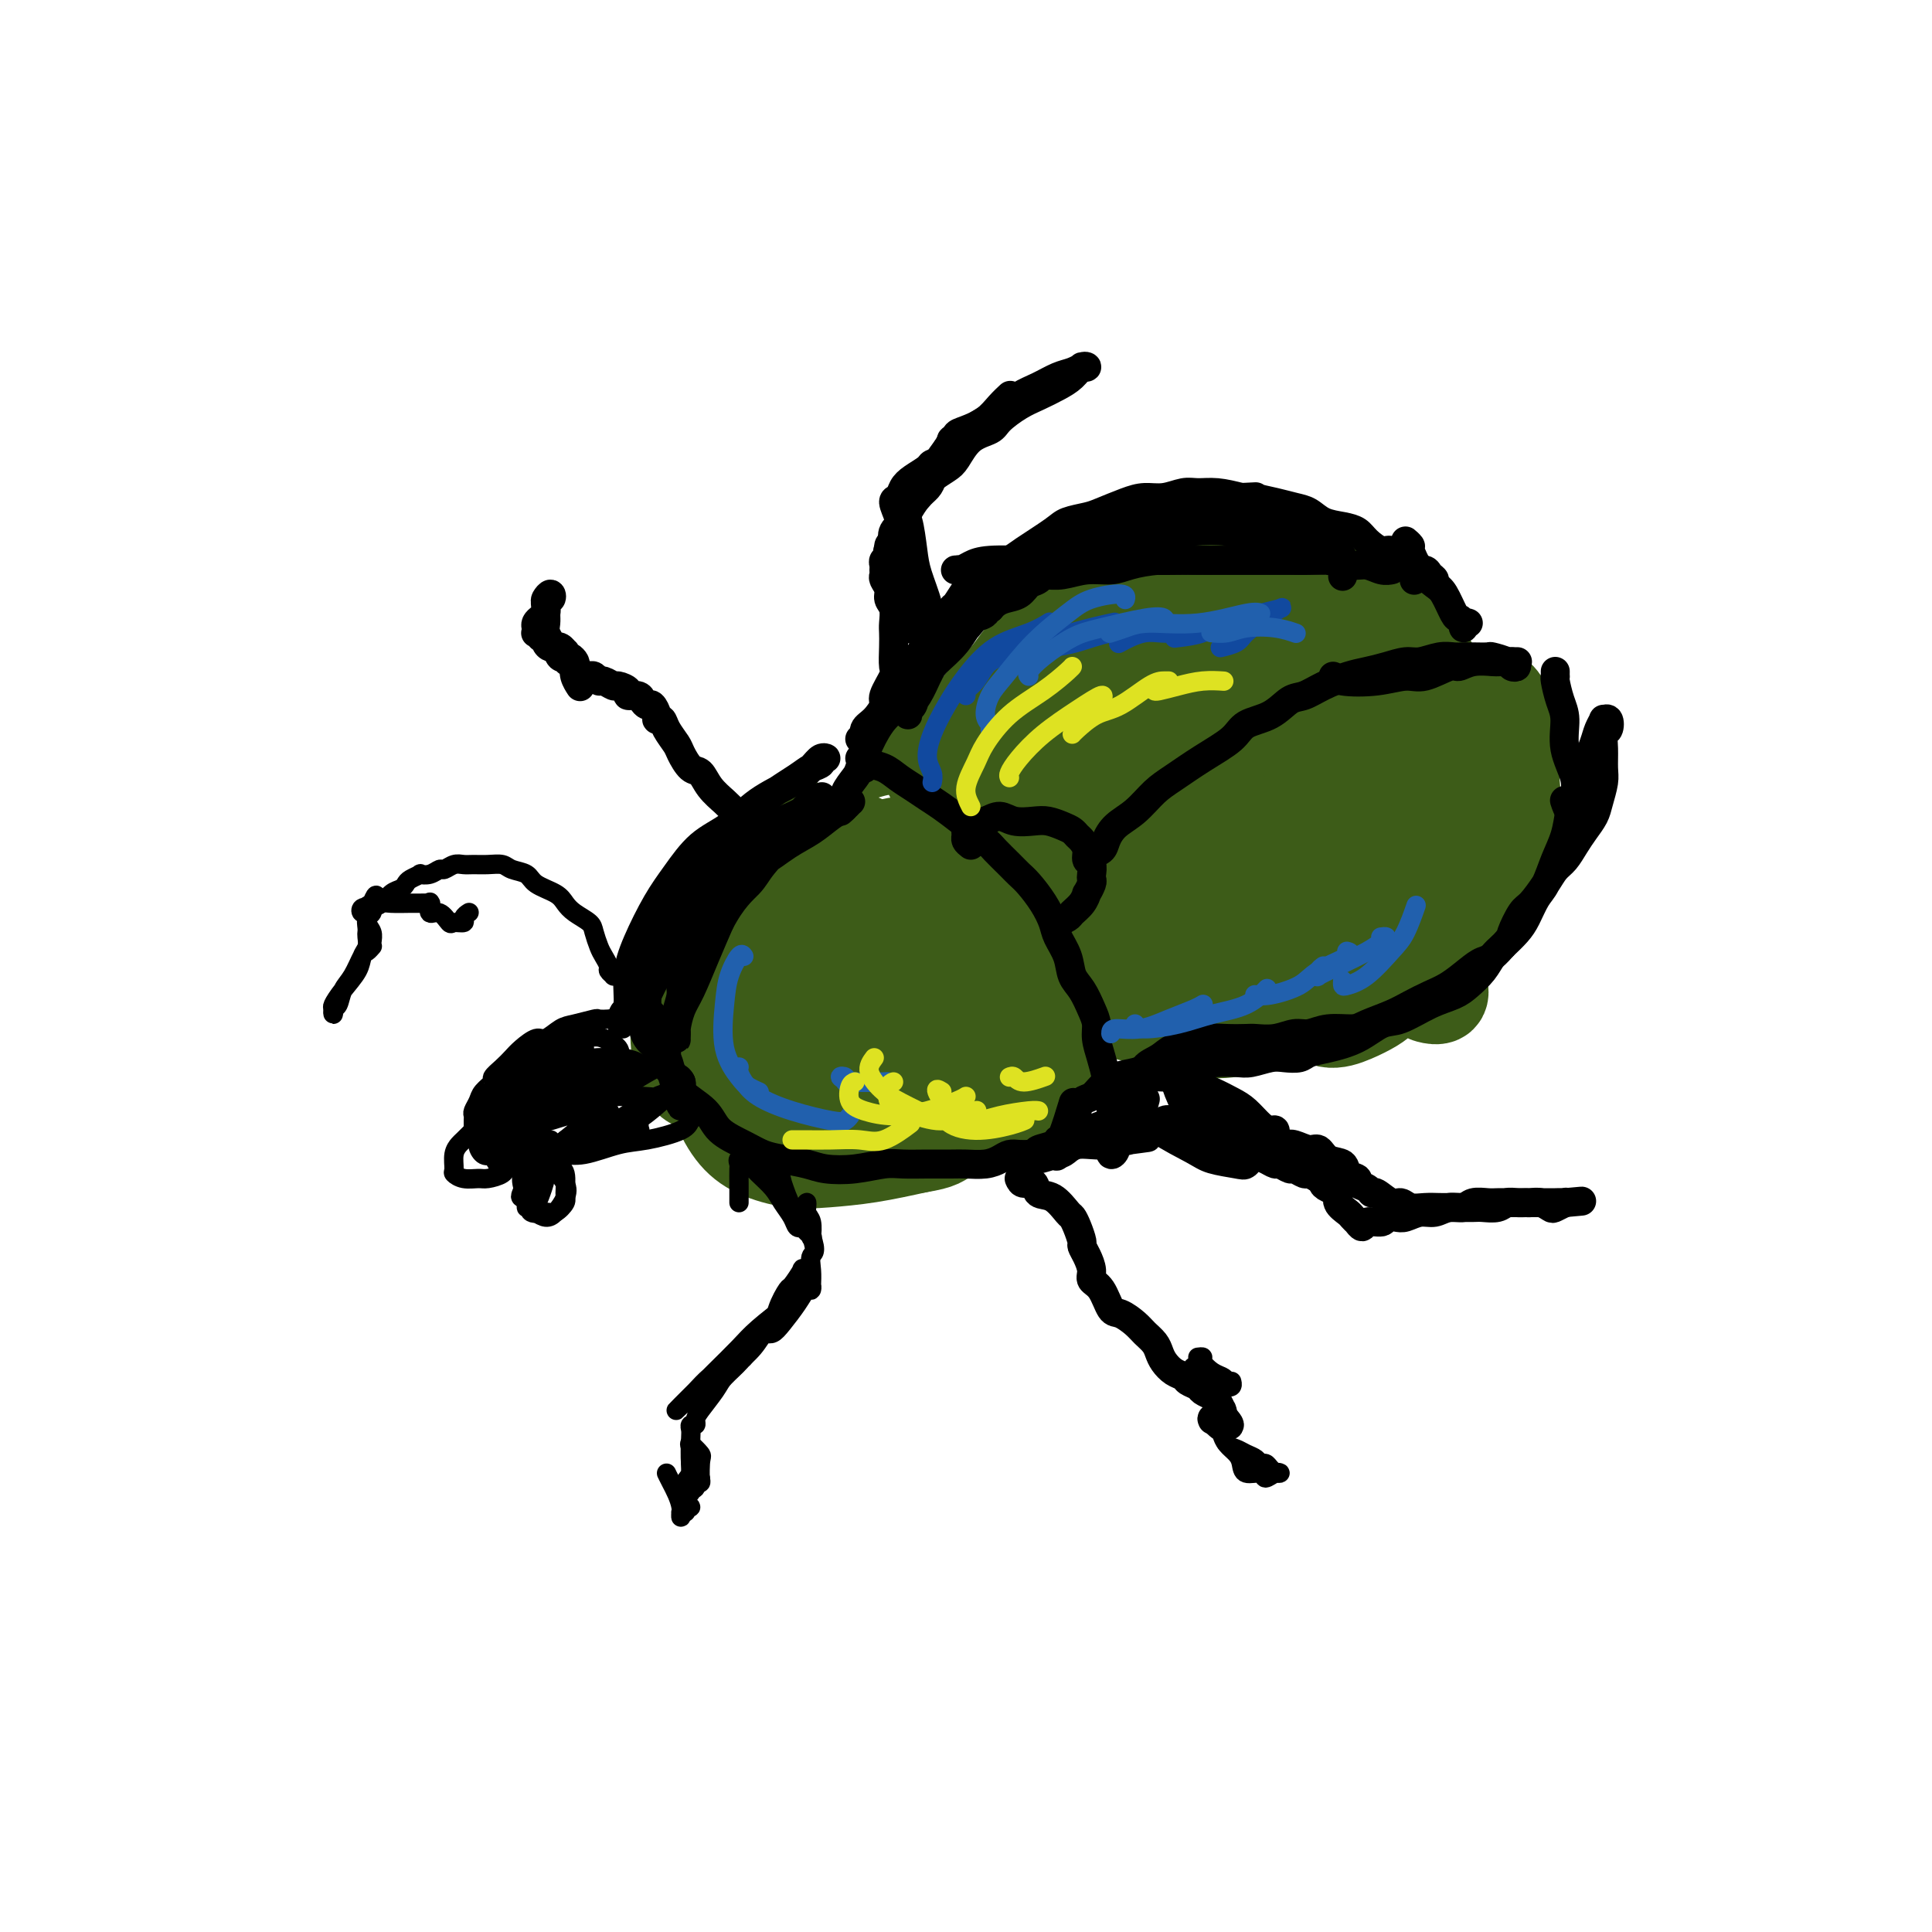 <svg viewBox='0 0 400 400' version='1.1' xmlns='http://www.w3.org/2000/svg' xmlns:xlink='http://www.w3.org/1999/xlink'><g fill='none' stroke='#3D5C18' stroke-width='4' stroke-linecap='round' stroke-linejoin='round'><path d='M181,172c-0.580,-0.312 -1.160,-0.624 -2,-1c-0.840,-0.376 -1.939,-0.818 -4,-1c-2.061,-0.182 -5.085,-0.106 -7,0c-1.915,0.106 -2.721,0.243 -5,2c-2.279,1.757 -6.030,5.134 -9,9c-2.970,3.866 -5.160,8.220 -7,12c-1.840,3.780 -3.331,6.985 -4,11c-0.669,4.015 -0.517,8.840 0,12c0.517,3.160 1.399,4.654 3,6c1.601,1.346 3.922,2.543 7,2c3.078,-0.543 6.912,-2.827 10,-5c3.088,-2.173 5.428,-4.237 8,-8c2.572,-3.763 5.374,-9.225 8,-14c2.626,-4.775 5.074,-8.861 6,-13c0.926,-4.139 0.329,-8.330 0,-11c-0.329,-2.670 -0.391,-3.819 -2,-5c-1.609,-1.181 -4.765,-2.394 -8,-2c-3.235,0.394 -6.548,2.396 -10,6c-3.452,3.604 -7.043,8.811 -10,13c-2.957,4.189 -5.279,7.360 -7,12c-1.721,4.640 -2.840,10.748 -3,15c-0.160,4.252 0.640,6.649 2,8c1.360,1.351 3.280,1.657 6,1c2.720,-0.657 6.240,-2.278 10,-6c3.760,-3.722 7.760,-9.546 11,-14c3.240,-4.454 5.719,-7.538 8,-12c2.281,-4.462 4.362,-10.300 5,-15c0.638,-4.700 -0.169,-8.260 -1,-10c-0.831,-1.740 -1.685,-1.661 -4,-1c-2.315,0.661 -6.090,1.903 -9,4c-2.910,2.097 -4.955,5.048 -7,8'/><path d='M166,175c-2.078,2.931 -3.774,6.260 -4,10c-0.226,3.740 1.016,7.892 2,11c0.984,3.108 1.710,5.174 2,6c0.290,0.826 0.145,0.413 0,0'/></g>
<g fill='none' stroke='#3D5C18' stroke-width='20' stroke-linecap='round' stroke-linejoin='round'><path d='M190,183c-0.078,-0.049 -0.156,-0.097 -2,1c-1.844,1.097 -5.455,3.340 -8,6c-2.545,2.660 -4.023,5.737 -5,8c-0.977,2.263 -1.453,3.711 -2,5c-0.547,1.289 -1.163,2.419 -1,3c0.163,0.581 1.107,0.613 2,0c0.893,-0.613 1.737,-1.870 3,-4c1.263,-2.130 2.945,-5.132 4,-8c1.055,-2.868 1.485,-5.603 2,-8c0.515,-2.397 1.117,-4.458 0,-6c-1.117,-1.542 -3.953,-2.566 -6,-3c-2.047,-0.434 -3.304,-0.279 -6,2c-2.696,2.279 -6.832,6.683 -10,11c-3.168,4.317 -5.370,8.548 -6,12c-0.630,3.452 0.311,6.125 1,8c0.689,1.875 1.128,2.951 3,3c1.872,0.049 5.179,-0.931 9,-3c3.821,-2.069 8.157,-5.228 11,-8c2.843,-2.772 4.195,-5.156 6,-8c1.805,-2.844 4.065,-6.148 5,-9c0.935,-2.852 0.544,-5.251 0,-7c-0.544,-1.749 -1.243,-2.848 -3,-3c-1.757,-0.152 -4.572,0.644 -8,3c-3.428,2.356 -7.470,6.273 -10,9c-2.530,2.727 -3.548,4.265 -5,7c-1.452,2.735 -3.336,6.666 -4,9c-0.664,2.334 -0.106,3.070 1,4c1.106,0.930 2.760,2.053 5,2c2.240,-0.053 5.065,-1.284 9,-3c3.935,-1.716 8.982,-3.919 12,-6c3.018,-2.081 4.009,-4.041 5,-6'/><path d='M192,194c3.592,-2.744 4.073,-3.603 4,-5c-0.073,-1.397 -0.701,-3.332 -2,-4c-1.299,-0.668 -3.270,-0.070 -6,1c-2.730,1.070 -6.218,2.611 -9,5c-2.782,2.389 -4.859,5.625 -7,8c-2.141,2.375 -4.347,3.890 -6,6c-1.653,2.110 -2.754,4.815 -3,7c-0.246,2.185 0.361,3.849 1,5c0.639,1.151 1.308,1.787 3,2c1.692,0.213 4.405,0.001 7,-1c2.595,-1.001 5.072,-2.793 7,-4c1.928,-1.207 3.309,-1.830 4,-3c0.691,-1.170 0.694,-2.887 0,-4c-0.694,-1.113 -2.085,-1.621 -4,-2c-1.915,-0.379 -4.356,-0.628 -7,0c-2.644,0.628 -5.493,2.134 -8,4c-2.507,1.866 -4.671,4.092 -6,6c-1.329,1.908 -1.822,3.499 -2,5c-0.178,1.501 -0.039,2.912 1,4c1.039,1.088 2.979,1.855 5,2c2.021,0.145 4.122,-0.330 7,-1c2.878,-0.670 6.533,-1.533 10,-3c3.467,-1.467 6.747,-3.536 9,-5c2.253,-1.464 3.479,-2.324 4,-4c0.521,-1.676 0.338,-4.170 0,-6c-0.338,-1.830 -0.831,-2.997 -2,-4c-1.169,-1.003 -3.015,-1.843 -5,-2c-1.985,-0.157 -4.109,0.370 -6,1c-1.891,0.630 -3.547,1.362 -5,3c-1.453,1.638 -2.701,4.182 -3,6c-0.299,1.818 0.350,2.909 1,4'/><path d='M174,215c0.413,2.143 2.445,2.502 5,3c2.555,0.498 5.633,1.137 8,1c2.367,-0.137 4.022,-1.049 7,-2c2.978,-0.951 7.279,-1.941 10,-4c2.721,-2.059 3.862,-5.186 5,-7c1.138,-1.814 2.272,-2.315 2,-4c-0.272,-1.685 -1.949,-4.552 -4,-6c-2.051,-1.448 -4.475,-1.475 -7,-1c-2.525,0.475 -5.151,1.452 -8,3c-2.849,1.548 -5.922,3.668 -8,6c-2.078,2.332 -3.162,4.877 -4,7c-0.838,2.123 -1.430,3.826 -1,6c0.430,2.174 1.881,4.820 4,6c2.119,1.180 4.906,0.894 7,1c2.094,0.106 3.495,0.604 6,0c2.505,-0.604 6.114,-2.311 9,-5c2.886,-2.689 5.047,-6.360 6,-9c0.953,-2.640 0.697,-4.251 0,-7c-0.697,-2.749 -1.834,-6.638 -4,-10c-2.166,-3.362 -5.359,-6.198 -8,-8c-2.641,-1.802 -4.728,-2.572 -8,-3c-3.272,-0.428 -7.728,-0.516 -12,1c-4.272,1.516 -8.358,4.634 -11,7c-2.642,2.366 -3.839,3.978 -5,7c-1.161,3.022 -2.287,7.453 -2,11c0.287,3.547 1.987,6.210 3,8c1.013,1.790 1.338,2.706 4,3c2.662,0.294 7.662,-0.035 11,-1c3.338,-0.965 5.014,-2.568 8,-5c2.986,-2.432 7.282,-5.695 10,-9c2.718,-3.305 3.859,-6.653 5,-10'/><path d='M202,194c2.010,-4.742 -0.466,-7.097 -2,-9c-1.534,-1.903 -2.124,-3.355 -4,-5c-1.876,-1.645 -5.036,-3.481 -9,-4c-3.964,-0.519 -8.733,0.281 -12,1c-3.267,0.719 -5.031,1.356 -8,3c-2.969,1.644 -7.142,4.294 -11,8c-3.858,3.706 -7.401,8.469 -10,12c-2.599,3.531 -4.256,5.831 -5,9c-0.744,3.169 -0.577,7.206 0,10c0.577,2.794 1.565,4.347 3,5c1.435,0.653 3.318,0.408 6,0c2.682,-0.408 6.162,-0.980 10,-3c3.838,-2.020 8.034,-5.489 11,-8c2.966,-2.511 4.702,-4.065 7,-7c2.298,-2.935 5.159,-7.252 7,-11c1.841,-3.748 2.664,-6.929 3,-9c0.336,-2.071 0.187,-3.033 -1,-4c-1.187,-0.967 -3.411,-1.939 -6,-2c-2.589,-0.061 -5.542,0.790 -8,2c-2.458,1.210 -4.420,2.778 -7,5c-2.580,2.222 -5.779,5.099 -8,8c-2.221,2.901 -3.463,5.826 -5,9c-1.537,3.174 -3.369,6.597 -4,10c-0.631,3.403 -0.061,6.786 0,9c0.061,2.214 -0.389,3.259 0,5c0.389,1.741 1.615,4.177 3,6c1.385,1.823 2.929,3.033 5,4c2.071,0.967 4.668,1.692 7,2c2.332,0.308 4.397,0.198 7,0c2.603,-0.198 5.744,-0.485 9,-1c3.256,-0.515 6.628,-1.257 10,-2'/><path d='M190,237c4.962,-0.794 4.368,-1.278 6,-2c1.632,-0.722 5.492,-1.682 8,-3c2.508,-1.318 3.666,-2.995 5,-4c1.334,-1.005 2.846,-1.336 4,-2c1.154,-0.664 1.952,-1.659 3,-3c1.048,-1.341 2.346,-3.029 3,-4c0.654,-0.971 0.664,-1.226 1,-2c0.336,-0.774 0.999,-2.068 1,-3c0.001,-0.932 -0.661,-1.502 -1,-2c-0.339,-0.498 -0.355,-0.922 -1,-1c-0.645,-0.078 -1.919,0.192 -4,1c-2.081,0.808 -4.970,2.154 -7,3c-2.030,0.846 -3.200,1.194 -5,2c-1.800,0.806 -4.231,2.072 -7,3c-2.769,0.928 -5.876,1.518 -8,2c-2.124,0.482 -3.264,0.856 -5,1c-1.736,0.144 -4.066,0.060 -6,0c-1.934,-0.060 -3.471,-0.094 -5,0c-1.529,0.094 -3.050,0.317 -4,0c-0.950,-0.317 -1.331,-1.176 -2,-2c-0.669,-0.824 -1.627,-1.615 -2,-2c-0.373,-0.385 -0.160,-0.364 0,-1c0.160,-0.636 0.267,-1.930 1,-3c0.733,-1.070 2.092,-1.918 3,-3c0.908,-1.082 1.365,-2.400 2,-3c0.635,-0.600 1.449,-0.484 2,-1c0.551,-0.516 0.838,-1.664 1,-2c0.162,-0.336 0.197,0.140 1,-1c0.803,-1.140 2.372,-3.897 3,-5c0.628,-1.103 0.314,-0.551 0,0'/><path d='M195,159c-0.756,-0.734 -1.512,-1.468 -2,-2c-0.488,-0.532 -0.709,-0.861 -1,-1c-0.291,-0.139 -0.654,-0.089 0,-1c0.654,-0.911 2.324,-2.782 4,-4c1.676,-1.218 3.359,-1.784 6,-3c2.641,-1.216 6.239,-3.083 11,-5c4.761,-1.917 10.686,-3.883 15,-5c4.314,-1.117 7.018,-1.386 11,-2c3.982,-0.614 9.243,-1.574 14,-2c4.757,-0.426 9.011,-0.320 12,0c2.989,0.320 4.715,0.854 7,2c2.285,1.146 5.130,2.906 7,4c1.870,1.094 2.767,1.523 4,3c1.233,1.477 2.803,4.001 4,6c1.197,1.999 2.022,3.474 3,6c0.978,2.526 2.108,6.105 3,9c0.892,2.895 1.546,5.108 2,8c0.454,2.892 0.710,6.465 1,9c0.290,2.535 0.615,4.032 1,6c0.385,1.968 0.829,4.409 1,7c0.171,2.591 0.070,5.334 0,7c-0.070,1.666 -0.110,2.256 0,3c0.110,0.744 0.370,1.643 0,2c-0.370,0.357 -1.369,0.173 -2,0c-0.631,-0.173 -0.893,-0.336 -2,-2c-1.107,-1.664 -3.061,-4.828 -6,-8c-2.939,-3.172 -6.865,-6.350 -10,-9c-3.135,-2.650 -5.479,-4.772 -9,-7c-3.521,-2.228 -8.217,-4.561 -12,-6c-3.783,-1.439 -6.652,-1.982 -10,-2c-3.348,-0.018 -7.174,0.491 -11,1'/><path d='M236,173c-5.360,0.507 -8.259,2.275 -10,4c-1.741,1.725 -2.325,3.406 -3,6c-0.675,2.594 -1.440,6.102 -1,10c0.440,3.898 2.086,8.186 4,11c1.914,2.814 4.094,4.154 6,5c1.906,0.846 3.536,1.199 6,1c2.464,-0.199 5.762,-0.951 8,-3c2.238,-2.049 3.415,-5.394 4,-9c0.585,-3.606 0.577,-7.472 0,-11c-0.577,-3.528 -1.722,-6.717 -4,-11c-2.278,-4.283 -5.687,-9.658 -9,-13c-3.313,-3.342 -6.529,-4.651 -9,-6c-2.471,-1.349 -4.198,-2.739 -6,-2c-1.802,0.739 -3.681,3.608 -5,6c-1.319,2.392 -2.079,4.306 -2,9c0.079,4.694 0.997,12.167 2,17c1.003,4.833 2.090,7.026 4,10c1.910,2.974 4.644,6.727 9,9c4.356,2.273 10.333,3.064 14,3c3.667,-0.064 5.025,-0.983 7,-3c1.975,-2.017 4.567,-5.130 6,-8c1.433,-2.870 1.705,-5.496 1,-9c-0.705,-3.504 -2.388,-7.886 -5,-13c-2.612,-5.114 -6.153,-10.959 -9,-15c-2.847,-4.041 -5.000,-6.279 -8,-8c-3.000,-1.721 -6.848,-2.926 -10,-3c-3.152,-0.074 -5.607,0.983 -7,3c-1.393,2.017 -1.724,4.994 -2,8c-0.276,3.006 -0.497,6.040 0,10c0.497,3.960 1.714,8.846 4,12c2.286,3.154 5.643,4.577 9,6'/><path d='M230,189c3.343,1.560 7.202,2.460 11,2c3.798,-0.460 7.537,-2.279 10,-4c2.463,-1.721 3.650,-3.345 5,-6c1.350,-2.655 2.862,-6.341 3,-11c0.138,-4.659 -1.100,-10.291 -2,-14c-0.900,-3.709 -1.462,-5.496 -3,-7c-1.538,-1.504 -4.051,-2.725 -6,-3c-1.949,-0.275 -3.335,0.396 -5,3c-1.665,2.604 -3.610,7.142 -4,12c-0.390,4.858 0.774,10.034 2,15c1.226,4.966 2.512,9.720 4,13c1.488,3.280 3.176,5.087 6,7c2.824,1.913 6.784,3.933 10,4c3.216,0.067 5.688,-1.819 8,-3c2.312,-1.181 4.462,-1.656 6,-4c1.538,-2.344 2.463,-6.558 2,-11c-0.463,-4.442 -2.313,-9.113 -4,-13c-1.687,-3.887 -3.210,-6.989 -5,-10c-1.790,-3.011 -3.846,-5.930 -6,-7c-2.154,-1.070 -4.407,-0.291 -6,1c-1.593,1.291 -2.528,3.093 -3,6c-0.472,2.907 -0.482,6.918 0,11c0.482,4.082 1.455,8.236 3,11c1.545,2.764 3.662,4.137 6,6c2.338,1.863 4.898,4.217 8,5c3.102,0.783 6.747,-0.006 9,-1c2.253,-0.994 3.115,-2.192 4,-4c0.885,-1.808 1.794,-4.227 2,-8c0.206,-3.773 -0.291,-8.900 -1,-13c-0.709,-4.100 -1.631,-7.171 -3,-10c-1.369,-2.829 -3.184,-5.414 -5,-8'/><path d='M276,148c-1.802,-3.492 -2.308,-3.221 -3,-3c-0.692,0.221 -1.572,0.394 -2,2c-0.428,1.606 -0.406,4.646 0,8c0.406,3.354 1.195,7.023 2,10c0.805,2.977 1.627,5.262 3,8c1.373,2.738 3.297,5.931 5,9c1.703,3.069 3.184,6.016 4,8c0.816,1.984 0.968,3.007 1,5c0.032,1.993 -0.056,4.957 0,7c0.056,2.043 0.254,3.167 0,4c-0.254,0.833 -0.961,1.377 -2,2c-1.039,0.623 -2.410,1.325 -4,2c-1.590,0.675 -3.399,1.323 -5,1c-1.601,-0.323 -2.995,-1.617 -5,-2c-2.005,-0.383 -4.621,0.145 -7,0c-2.379,-0.145 -4.521,-0.964 -7,-1c-2.479,-0.036 -5.294,0.711 -7,1c-1.706,0.289 -2.304,0.119 -3,0c-0.696,-0.119 -1.490,-0.186 -2,0c-0.510,0.186 -0.737,0.626 -1,1c-0.263,0.374 -0.562,0.683 0,1c0.562,0.317 1.985,0.644 3,1c1.015,0.356 1.623,0.743 3,1c1.377,0.257 3.522,0.385 6,0c2.478,-0.385 5.289,-1.284 7,-2c1.711,-0.716 2.321,-1.249 4,-2c1.679,-0.751 4.425,-1.721 7,-3c2.575,-1.279 4.979,-2.869 7,-4c2.021,-1.131 3.660,-1.805 5,-3c1.340,-1.195 2.383,-2.913 3,-4c0.617,-1.087 0.809,-1.544 1,-2'/><path d='M289,193c0.301,-0.933 -0.947,-0.267 -2,0c-1.053,0.267 -1.911,0.134 -4,1c-2.089,0.866 -5.409,2.730 -8,4c-2.591,1.270 -4.451,1.947 -7,3c-2.549,1.053 -5.786,2.484 -8,4c-2.214,1.516 -3.406,3.118 -4,4c-0.594,0.882 -0.592,1.044 0,1c0.592,-0.044 1.772,-0.293 4,-1c2.228,-0.707 5.502,-1.872 8,-3c2.498,-1.128 4.221,-2.218 7,-4c2.779,-1.782 6.616,-4.254 10,-7c3.384,-2.746 6.316,-5.764 8,-8c1.684,-2.236 2.121,-3.690 3,-6c0.879,-2.310 2.198,-5.477 3,-8c0.802,-2.523 1.085,-4.404 1,-7c-0.085,-2.596 -0.538,-5.908 -1,-9c-0.462,-3.092 -0.932,-5.963 -1,-8c-0.068,-2.037 0.266,-3.241 0,-5c-0.266,-1.759 -1.133,-4.075 -2,-6c-0.867,-1.925 -1.736,-3.460 -3,-5c-1.264,-1.540 -2.924,-3.085 -4,-4c-1.076,-0.915 -1.568,-1.201 -3,-2c-1.432,-0.799 -3.806,-2.110 -6,-3c-2.194,-0.890 -4.210,-1.360 -6,-2c-1.790,-0.640 -3.355,-1.450 -5,-2c-1.645,-0.550 -3.370,-0.839 -5,-1c-1.630,-0.161 -3.166,-0.195 -5,0c-1.834,0.195 -3.966,0.619 -6,1c-2.034,0.381 -3.971,0.718 -6,1c-2.029,0.282 -4.151,0.509 -6,1c-1.849,0.491 -3.424,1.245 -5,2'/><path d='M236,124c-5.208,1.049 -4.227,1.170 -5,2c-0.773,0.830 -3.301,2.367 -5,3c-1.699,0.633 -2.569,0.360 -4,1c-1.431,0.640 -3.423,2.193 -5,3c-1.577,0.807 -2.740,0.867 -4,2c-1.260,1.133 -2.616,3.340 -4,5c-1.384,1.660 -2.795,2.774 -4,4c-1.205,1.226 -2.204,2.565 -3,5c-0.796,2.435 -1.389,5.964 -2,8c-0.611,2.036 -1.239,2.577 -2,4c-0.761,1.423 -1.654,3.729 -2,5c-0.346,1.271 -0.144,1.507 0,2c0.144,0.493 0.230,1.243 0,2c-0.230,0.757 -0.776,1.520 -1,2c-0.224,0.480 -0.126,0.678 0,1c0.126,0.322 0.280,0.769 0,1c-0.280,0.231 -0.996,0.248 -1,0c-0.004,-0.248 0.703,-0.760 1,-1c0.297,-0.240 0.185,-0.206 1,-1c0.815,-0.794 2.558,-2.415 4,-4c1.442,-1.585 2.583,-3.133 5,-5c2.417,-1.867 6.108,-4.051 9,-6c2.892,-1.949 4.984,-3.662 8,-6c3.016,-2.338 6.957,-5.302 10,-7c3.043,-1.698 5.189,-2.131 8,-3c2.811,-0.869 6.288,-2.174 9,-3c2.712,-0.826 4.658,-1.172 7,-1c2.342,0.172 5.081,0.860 7,1c1.919,0.140 3.017,-0.270 5,0c1.983,0.270 4.852,1.220 7,2c2.148,0.780 3.574,1.390 5,2'/><path d='M280,142c4.401,1.106 3.405,1.369 4,2c0.595,0.631 2.783,1.628 4,3c1.217,1.372 1.463,3.119 2,4c0.537,0.881 1.366,0.898 2,2c0.634,1.102 1.073,3.290 2,5c0.927,1.710 2.343,2.943 3,4c0.657,1.057 0.554,1.937 1,3c0.446,1.063 1.440,2.309 2,4c0.560,1.691 0.685,3.827 1,5c0.315,1.173 0.821,1.383 1,2c0.179,0.617 0.031,1.640 0,3c-0.031,1.360 0.053,3.055 0,4c-0.053,0.945 -0.245,1.140 -1,2c-0.755,0.860 -2.072,2.386 -3,4c-0.928,1.614 -1.466,3.316 -2,4c-0.534,0.684 -1.065,0.351 -2,1c-0.935,0.649 -2.273,2.279 -3,3c-0.727,0.721 -0.842,0.533 -2,1c-1.158,0.467 -3.358,1.588 -5,2c-1.642,0.412 -2.727,0.114 -5,0c-2.273,-0.114 -5.735,-0.042 -8,0c-2.265,0.042 -3.332,0.056 -5,0c-1.668,-0.056 -3.937,-0.181 -6,0c-2.063,0.181 -3.921,0.668 -5,1c-1.079,0.332 -1.380,0.510 -2,1c-0.620,0.490 -1.559,1.292 -2,2c-0.441,0.708 -0.383,1.322 0,2c0.383,0.678 1.092,1.419 2,2c0.908,0.581 2.014,1.003 4,1c1.986,-0.003 4.853,-0.429 8,-1c3.147,-0.571 6.573,-1.285 10,-2'/><path d='M275,206c4.992,-1.192 8.472,-2.671 11,-4c2.528,-1.329 4.105,-2.506 6,-4c1.895,-1.494 4.107,-3.305 6,-5c1.893,-1.695 3.467,-3.274 5,-5c1.533,-1.726 3.024,-3.599 4,-5c0.976,-1.401 1.438,-2.329 2,-4c0.562,-1.671 1.225,-4.084 2,-6c0.775,-1.916 1.664,-3.336 2,-5c0.336,-1.664 0.120,-3.572 0,-5c-0.120,-1.428 -0.143,-2.377 0,-4c0.143,-1.623 0.452,-3.920 0,-6c-0.452,-2.080 -1.665,-3.942 -2,-5c-0.335,-1.058 0.209,-1.310 0,-2c-0.209,-0.690 -1.170,-1.816 -2,-2c-0.830,-0.184 -1.529,0.574 -2,1c-0.471,0.426 -0.714,0.521 -1,1c-0.286,0.479 -0.616,1.341 -1,2c-0.384,0.659 -0.821,1.113 -1,2c-0.179,0.887 -0.100,2.207 0,3c0.100,0.793 0.219,1.060 0,3c-0.219,1.940 -0.777,5.554 -1,7c-0.223,1.446 -0.112,0.723 0,0'/></g>
<g fill='none' stroke='#3D5C18' stroke-width='6' stroke-linecap='round' stroke-linejoin='round'><path d='M138,221c-0.309,0.033 -0.618,0.067 -1,0c-0.382,-0.067 -0.836,-0.233 -1,-1c-0.164,-0.767 -0.038,-2.133 0,-3c0.038,-0.867 -0.012,-1.234 0,-2c0.012,-0.766 0.086,-1.929 0,-4c-0.086,-2.071 -0.334,-5.050 0,-7c0.334,-1.950 1.249,-2.873 2,-5c0.751,-2.127 1.339,-5.459 2,-8c0.661,-2.541 1.396,-4.289 2,-6c0.604,-1.711 1.078,-3.383 2,-5c0.922,-1.617 2.291,-3.179 4,-5c1.709,-1.821 3.756,-3.899 5,-5c1.244,-1.101 1.683,-1.223 3,-2c1.317,-0.777 3.512,-2.208 5,-3c1.488,-0.792 2.271,-0.946 3,-1c0.729,-0.054 1.405,-0.008 2,0c0.595,0.008 1.110,-0.022 1,0c-0.110,0.022 -0.845,0.096 -1,0c-0.155,-0.096 0.270,-0.361 0,0c-0.270,0.361 -1.234,1.349 -2,2c-0.766,0.651 -1.333,0.967 -2,1c-0.667,0.033 -1.433,-0.215 -2,0c-0.567,0.215 -0.936,0.893 -1,1c-0.064,0.107 0.175,-0.356 0,0c-0.175,0.356 -0.764,1.530 -1,2c-0.236,0.470 -0.118,0.235 0,0'/></g>
<g fill='none' stroke='#000000' stroke-width='6' stroke-linecap='round' stroke-linejoin='round'><path d='M136,211c-0.454,0.118 -0.907,0.235 -1,0c-0.093,-0.235 0.175,-0.824 0,-1c-0.175,-0.176 -0.791,0.061 -1,0c-0.209,-0.061 -0.009,-0.421 0,-1c0.009,-0.579 -0.172,-1.378 0,-3c0.172,-1.622 0.698,-4.068 1,-6c0.302,-1.932 0.378,-3.352 1,-5c0.622,-1.648 1.788,-3.525 3,-6c1.212,-2.475 2.471,-5.548 4,-8c1.529,-2.452 3.329,-4.282 5,-6c1.671,-1.718 3.212,-3.325 5,-5c1.788,-1.675 3.823,-3.419 6,-5c2.177,-1.581 4.497,-2.998 6,-4c1.503,-1.002 2.190,-1.591 3,-2c0.810,-0.409 1.743,-0.640 2,-1c0.257,-0.360 -0.161,-0.848 0,-1c0.161,-0.152 0.901,0.033 1,0c0.099,-0.033 -0.443,-0.284 -1,0c-0.557,0.284 -1.131,1.102 -2,2c-0.869,0.898 -2.035,1.877 -4,3c-1.965,1.123 -4.731,2.390 -7,4c-2.269,1.610 -4.043,3.562 -6,5c-1.957,1.438 -4.098,2.360 -6,4c-1.902,1.640 -3.566,3.998 -5,6c-1.434,2.002 -2.638,3.649 -4,6c-1.362,2.351 -2.883,5.405 -4,8c-1.117,2.595 -1.830,4.731 -2,7c-0.170,2.269 0.202,4.670 0,6c-0.202,1.330 -0.977,1.589 -1,2c-0.023,0.411 0.708,0.975 1,1c0.292,0.025 0.146,-0.487 0,-1'/><path d='M130,210c0.065,2.091 1.227,-0.182 2,-2c0.773,-1.818 1.155,-3.182 2,-5c0.845,-1.818 2.151,-4.089 4,-7c1.849,-2.911 4.240,-6.460 6,-9c1.760,-2.540 2.890,-4.070 5,-6c2.110,-1.930 5.200,-4.258 7,-6c1.800,-1.742 2.310,-2.897 4,-4c1.690,-1.103 4.559,-2.152 6,-3c1.441,-0.848 1.452,-1.493 2,-2c0.548,-0.507 1.632,-0.874 2,-1c0.368,-0.126 0.021,-0.011 0,0c-0.021,0.011 0.285,-0.081 0,0c-0.285,0.081 -1.160,0.336 -2,1c-0.840,0.664 -1.646,1.738 -3,3c-1.354,1.262 -3.258,2.711 -5,4c-1.742,1.289 -3.322,2.417 -5,4c-1.678,1.583 -3.454,3.619 -5,6c-1.546,2.381 -2.863,5.106 -4,7c-1.137,1.894 -2.094,2.958 -3,5c-0.906,2.042 -1.759,5.062 -2,7c-0.241,1.938 0.132,2.793 0,4c-0.132,1.207 -0.768,2.764 -1,4c-0.232,1.236 -0.060,2.151 0,3c0.060,0.849 0.007,1.633 0,2c-0.007,0.367 0.031,0.316 0,0c-0.031,-0.316 -0.133,-0.897 0,-2c0.133,-1.103 0.499,-2.729 1,-4c0.501,-1.271 1.135,-2.188 2,-4c0.865,-1.812 1.961,-4.518 3,-7c1.039,-2.482 2.019,-4.741 3,-7'/><path d='M149,191c2.649,-5.060 4.772,-6.711 6,-8c1.228,-1.289 1.563,-2.216 3,-4c1.437,-1.784 3.978,-4.426 6,-6c2.022,-1.574 3.526,-2.082 5,-3c1.474,-0.918 2.917,-2.247 4,-3c1.083,-0.753 1.805,-0.932 2,-1c0.195,-0.068 -0.138,-0.027 0,0c0.138,0.027 0.748,0.041 1,0c0.252,-0.041 0.148,-0.136 0,0c-0.148,0.136 -0.339,0.504 -1,1c-0.661,0.496 -1.790,1.121 -3,2c-1.210,0.879 -2.499,2.012 -4,3c-1.501,0.988 -3.213,1.831 -5,3c-1.787,1.169 -3.648,2.665 -6,4c-2.352,1.335 -5.196,2.509 -7,4c-1.804,1.491 -2.567,3.298 -4,5c-1.433,1.702 -3.536,3.298 -5,5c-1.464,1.702 -2.288,3.508 -3,5c-0.712,1.492 -1.313,2.668 -2,4c-0.687,1.332 -1.459,2.818 -2,4c-0.541,1.182 -0.849,2.060 -1,3c-0.151,0.940 -0.144,1.942 0,3c0.144,1.058 0.425,2.172 1,3c0.575,0.828 1.446,1.370 2,2c0.554,0.630 0.793,1.348 1,2c0.207,0.652 0.381,1.239 1,2c0.619,0.761 1.682,1.696 2,2c0.318,0.304 -0.111,-0.021 0,0c0.111,0.021 0.761,0.390 1,1c0.239,0.610 0.068,1.460 0,2c-0.068,0.540 -0.034,0.770 0,1'/><path d='M141,227c1.238,2.469 0.332,1.142 0,1c-0.332,-0.142 -0.089,0.902 0,1c0.089,0.098 0.024,-0.748 0,-1c-0.024,-0.252 -0.006,0.091 0,0c0.006,-0.091 0.002,-0.617 0,-1c-0.002,-0.383 -0.000,-0.625 0,-1c0.000,-0.375 0.000,-0.884 0,-1c-0.000,-0.116 -0.000,0.161 0,0c0.000,-0.161 0.000,-0.760 0,-1c-0.000,-0.240 -0.000,-0.120 0,0'/><path d='M138,218c-0.285,0.035 -0.571,0.070 -1,0c-0.429,-0.070 -1.002,-0.245 -1,0c0.002,0.245 0.578,0.911 1,1c0.422,0.089 0.691,-0.398 1,0c0.309,0.398 0.659,1.682 1,3c0.341,1.318 0.674,2.672 2,4c1.326,1.328 3.644,2.632 5,4c1.356,1.368 1.749,2.800 3,4c1.251,1.200 3.361,2.167 5,3c1.639,0.833 2.807,1.531 4,2c1.193,0.469 2.413,0.710 4,1c1.587,0.290 3.543,0.628 5,1c1.457,0.372 2.415,0.779 4,1c1.585,0.221 3.797,0.255 6,0c2.203,-0.255 4.398,-0.801 6,-1c1.602,-0.199 2.610,-0.053 4,0c1.390,0.053 3.163,0.011 5,0c1.837,-0.011 3.738,0.007 5,0c1.262,-0.007 1.885,-0.040 3,0c1.115,0.040 2.722,0.154 4,0c1.278,-0.154 2.227,-0.577 3,-1c0.773,-0.423 1.369,-0.845 2,-1c0.631,-0.155 1.296,-0.044 2,0c0.704,0.044 1.448,0.022 2,0c0.552,-0.022 0.912,-0.045 2,0c1.088,0.045 2.904,0.156 4,0c1.096,-0.156 1.473,-0.581 2,-1c0.527,-0.419 1.203,-0.834 2,-1c0.797,-0.166 1.715,-0.083 3,0c1.285,0.083 2.939,0.167 4,0c1.061,-0.167 1.531,-0.583 2,-1'/><path d='M232,236c9.902,-0.944 4.156,-0.305 2,0c-2.156,0.305 -0.721,0.275 0,0c0.721,-0.275 0.728,-0.795 1,-1c0.272,-0.205 0.809,-0.094 1,0c0.191,0.094 0.037,0.172 0,0c-0.037,-0.172 0.042,-0.592 0,-1c-0.042,-0.408 -0.203,-0.802 0,-2c0.203,-1.198 0.772,-3.199 1,-4c0.228,-0.801 0.114,-0.400 0,0'/><path d='M174,168c0.408,-0.348 0.816,-0.696 1,-1c0.184,-0.304 0.146,-0.565 0,-1c-0.146,-0.435 -0.398,-1.044 0,-2c0.398,-0.956 1.447,-2.261 2,-3c0.553,-0.739 0.610,-0.913 1,-2c0.390,-1.087 1.113,-3.086 2,-5c0.887,-1.914 1.939,-3.744 3,-5c1.061,-1.256 2.132,-1.938 3,-3c0.868,-1.062 1.534,-2.503 2,-4c0.466,-1.497 0.730,-3.049 1,-4c0.270,-0.951 0.544,-1.300 1,-2c0.456,-0.700 1.095,-1.753 2,-3c0.905,-1.247 2.076,-2.690 3,-4c0.924,-1.310 1.600,-2.486 2,-3c0.400,-0.514 0.523,-0.365 1,-1c0.477,-0.635 1.307,-2.055 2,-3c0.693,-0.945 1.250,-1.415 2,-2c0.750,-0.585 1.693,-1.284 3,-2c1.307,-0.716 2.976,-1.449 4,-2c1.024,-0.551 1.402,-0.920 3,-2c1.598,-1.080 4.416,-2.870 6,-4c1.584,-1.130 1.935,-1.599 3,-2c1.065,-0.401 2.843,-0.733 4,-1c1.157,-0.267 1.692,-0.468 3,-1c1.308,-0.532 3.388,-1.396 5,-2c1.612,-0.604 2.755,-0.947 4,-1c1.245,-0.053 2.593,0.185 4,0c1.407,-0.185 2.872,-0.792 4,-1c1.128,-0.208 1.919,-0.018 3,0c1.081,0.018 2.452,-0.138 4,0c1.548,0.138 3.274,0.569 5,1'/><path d='M257,103c4.204,-0.201 2.714,-0.205 3,0c0.286,0.205 2.348,0.618 4,1c1.652,0.382 2.894,0.732 4,1c1.106,0.268 2.077,0.456 3,1c0.923,0.544 1.798,1.446 3,2c1.202,0.554 2.731,0.759 4,1c1.269,0.241 2.279,0.516 3,1c0.721,0.484 1.153,1.176 2,2c0.847,0.824 2.110,1.780 3,2c0.890,0.220 1.408,-0.296 2,0c0.592,0.296 1.257,1.403 2,2c0.743,0.597 1.563,0.685 2,1c0.437,0.315 0.492,0.856 1,1c0.508,0.144 1.469,-0.110 2,0c0.531,0.110 0.632,0.583 1,1c0.368,0.417 1.002,0.777 1,1c-0.002,0.223 -0.640,0.307 -1,0c-0.360,-0.307 -0.443,-1.006 -1,-1c-0.557,0.006 -1.588,0.716 -2,1c-0.412,0.284 -0.206,0.142 0,0'/><path d='M288,118c0.154,-0.033 0.307,-0.065 0,0c-0.307,0.065 -1.076,0.228 -2,0c-0.924,-0.228 -2.005,-0.846 -3,-1c-0.995,-0.154 -1.905,0.155 -3,0c-1.095,-0.155 -2.374,-0.774 -4,-1c-1.626,-0.226 -3.598,-0.060 -5,0c-1.402,0.060 -2.235,0.015 -4,0c-1.765,-0.015 -4.461,-0.001 -7,0c-2.539,0.001 -4.922,-0.010 -7,0c-2.078,0.010 -3.850,0.040 -6,0c-2.150,-0.040 -4.679,-0.151 -7,0c-2.321,0.151 -4.434,0.562 -6,1c-1.566,0.438 -2.587,0.902 -4,1c-1.413,0.098 -3.220,-0.170 -5,0c-1.780,0.170 -3.533,0.777 -5,1c-1.467,0.223 -2.648,0.061 -4,0c-1.352,-0.061 -2.876,-0.020 -4,0c-1.124,0.020 -1.850,0.020 -3,0c-1.150,-0.020 -2.726,-0.058 -4,0c-1.274,0.058 -2.248,0.212 -3,0c-0.752,-0.212 -1.282,-0.792 -2,-1c-0.718,-0.208 -1.624,-0.045 -2,0c-0.376,0.045 -0.222,-0.026 0,0c0.222,0.026 0.513,0.151 1,0c0.487,-0.151 1.171,-0.576 2,-1c0.829,-0.424 1.802,-0.846 4,-1c2.198,-0.154 5.620,-0.041 8,0c2.380,0.041 3.718,0.011 6,0c2.282,-0.011 5.509,-0.003 8,0c2.491,0.003 4.245,0.002 6,0'/><path d='M233,116c6.448,-0.309 5.067,-0.083 6,0c0.933,0.083 4.178,0.022 7,0c2.822,-0.022 5.221,-0.006 7,0c1.779,0.006 2.938,0.002 5,0c2.062,-0.002 5.025,-0.001 7,0c1.975,0.001 2.961,0.001 4,0c1.039,-0.001 2.131,-0.003 3,0c0.869,0.003 1.514,0.011 2,0c0.486,-0.011 0.812,-0.039 1,0c0.188,0.039 0.239,0.147 0,0c-0.239,-0.147 -0.768,-0.550 -1,-1c-0.232,-0.450 -0.167,-0.947 -1,-1c-0.833,-0.053 -2.566,0.339 -4,0c-1.434,-0.339 -2.571,-1.409 -4,-2c-1.429,-0.591 -3.149,-0.704 -5,-1c-1.851,-0.296 -3.832,-0.774 -6,-1c-2.168,-0.226 -4.522,-0.198 -7,0c-2.478,0.198 -5.078,0.567 -7,1c-1.922,0.433 -3.166,0.931 -5,1c-1.834,0.069 -4.259,-0.290 -6,0c-1.741,0.290 -2.798,1.228 -4,2c-1.202,0.772 -2.548,1.376 -4,2c-1.452,0.624 -3.012,1.266 -4,2c-0.988,0.734 -1.406,1.559 -2,2c-0.594,0.441 -1.364,0.500 -2,1c-0.636,0.500 -1.140,1.443 -2,2c-0.860,0.557 -2.078,0.727 -3,1c-0.922,0.273 -1.549,0.649 -2,1c-0.451,0.351 -0.725,0.675 -1,1'/><path d='M205,126c-3.814,2.393 -1.348,1.374 -1,1c0.348,-0.374 -1.421,-0.103 -2,0c-0.579,0.103 0.031,0.036 0,0c-0.031,-0.036 -0.703,-0.043 -1,0c-0.297,0.043 -0.219,0.136 0,0c0.219,-0.136 0.578,-0.500 1,-1c0.422,-0.500 0.907,-1.134 2,-2c1.093,-0.866 2.795,-1.963 5,-3c2.205,-1.037 4.915,-2.014 7,-3c2.085,-0.986 3.547,-1.980 6,-3c2.453,-1.020 5.898,-2.064 9,-3c3.102,-0.936 5.863,-1.763 8,-2c2.137,-0.237 3.651,0.117 6,0c2.349,-0.117 5.533,-0.704 8,-1c2.467,-0.296 4.218,-0.301 6,0c1.782,0.301 3.594,0.906 5,1c1.406,0.094 2.405,-0.324 4,0c1.595,0.324 3.786,1.390 5,2c1.214,0.610 1.449,0.763 2,1c0.551,0.237 1.416,0.558 2,1c0.584,0.442 0.888,1.004 1,2c0.112,0.996 0.032,2.428 0,3c-0.032,0.572 -0.016,0.286 0,0'/><path d='M222,233c-0.112,-0.449 -0.224,-0.898 0,-1c0.224,-0.102 0.784,0.142 1,0c0.216,-0.142 0.088,-0.671 0,-1c-0.088,-0.329 -0.135,-0.459 0,-1c0.135,-0.541 0.451,-1.493 1,-2c0.549,-0.507 1.329,-0.570 2,-1c0.671,-0.430 1.231,-1.228 2,-2c0.769,-0.772 1.746,-1.517 3,-2c1.254,-0.483 2.783,-0.705 4,-1c1.217,-0.295 2.121,-0.664 3,-1c0.879,-0.336 1.732,-0.640 3,-1c1.268,-0.360 2.952,-0.776 4,-1c1.048,-0.224 1.462,-0.255 2,0c0.538,0.255 1.201,0.797 2,1c0.799,0.203 1.736,0.068 3,0c1.264,-0.068 2.857,-0.070 4,0c1.143,0.070 1.838,0.212 3,0c1.162,-0.212 2.791,-0.777 4,-1c1.209,-0.223 1.999,-0.103 3,0c1.001,0.103 2.214,0.188 3,0c0.786,-0.188 1.145,-0.650 2,-1c0.855,-0.350 2.205,-0.587 4,-1c1.795,-0.413 4.035,-1.003 6,-2c1.965,-0.997 3.656,-2.402 5,-3c1.344,-0.598 2.342,-0.390 4,-1c1.658,-0.610 3.977,-2.040 6,-3c2.023,-0.960 3.749,-1.451 5,-2c1.251,-0.549 2.026,-1.158 3,-2c0.974,-0.842 2.147,-1.919 3,-3c0.853,-1.081 1.387,-2.166 2,-3c0.613,-0.834 1.307,-1.417 2,-2'/><path d='M311,196c1.900,-2.002 1.650,-2.007 2,-3c0.350,-0.993 1.301,-2.975 2,-4c0.699,-1.025 1.146,-1.093 2,-2c0.854,-0.907 2.115,-2.655 3,-4c0.885,-1.345 1.393,-2.289 2,-3c0.607,-0.711 1.314,-1.189 2,-2c0.686,-0.811 1.350,-1.953 2,-3c0.650,-1.047 1.284,-1.998 2,-3c0.716,-1.002 1.513,-2.056 2,-3c0.487,-0.944 0.666,-1.777 1,-3c0.334,-1.223 0.825,-2.837 1,-4c0.175,-1.163 0.034,-1.874 0,-3c-0.034,-1.126 0.039,-2.665 0,-4c-0.039,-1.335 -0.192,-2.464 0,-3c0.192,-0.536 0.728,-0.478 1,-1c0.272,-0.522 0.281,-1.625 0,-2c-0.281,-0.375 -0.852,-0.023 -1,0c-0.148,0.023 0.125,-0.283 0,0c-0.125,0.283 -0.650,1.155 -1,2c-0.350,0.845 -0.527,1.663 -1,3c-0.473,1.337 -1.243,3.192 -2,5c-0.757,1.808 -1.501,3.569 -2,5c-0.499,1.431 -0.752,2.531 -1,4c-0.248,1.469 -0.489,3.306 -1,5c-0.511,1.694 -1.291,3.244 -2,5c-0.709,1.756 -1.347,3.719 -2,5c-0.653,1.281 -1.319,1.879 -2,3c-0.681,1.121 -1.376,2.763 -2,4c-0.624,1.237 -1.178,2.068 -2,3c-0.822,0.932 -1.911,1.966 -3,3'/><path d='M311,196c-2.168,2.611 -3.087,2.639 -4,3c-0.913,0.361 -1.821,1.055 -3,2c-1.179,0.945 -2.630,2.140 -4,3c-1.370,0.860 -2.658,1.383 -4,2c-1.342,0.617 -2.739,1.327 -4,2c-1.261,0.673 -2.385,1.309 -4,2c-1.615,0.691 -3.719,1.438 -5,2c-1.281,0.562 -1.738,0.939 -3,1c-1.262,0.061 -3.329,-0.194 -5,0c-1.671,0.194 -2.946,0.836 -4,1c-1.054,0.164 -1.888,-0.152 -3,0c-1.112,0.152 -2.503,0.772 -4,1c-1.497,0.228 -3.099,0.064 -4,0c-0.901,-0.064 -1.102,-0.029 -2,0c-0.898,0.029 -2.494,0.053 -4,0c-1.506,-0.053 -2.922,-0.181 -4,0c-1.078,0.181 -1.818,0.671 -3,1c-1.182,0.329 -2.807,0.497 -4,1c-1.193,0.503 -1.955,1.342 -3,2c-1.045,0.658 -2.374,1.136 -3,2c-0.626,0.864 -0.549,2.115 -1,3c-0.451,0.885 -1.429,1.403 -2,2c-0.571,0.597 -0.733,1.274 -1,2c-0.267,0.726 -0.638,1.503 -1,2c-0.362,0.497 -0.716,0.714 -1,1c-0.284,0.286 -0.500,0.641 -1,1c-0.500,0.359 -1.286,0.723 -2,1c-0.714,0.277 -1.356,0.466 -2,1c-0.644,0.534 -1.289,1.413 -2,2c-0.711,0.587 -1.489,0.882 -2,1c-0.511,0.118 -0.756,0.059 -1,0'/><path d='M221,237c-3.643,3.482 -1.752,2.187 -2,2c-0.248,-0.187 -2.637,0.735 -4,1c-1.363,0.265 -1.702,-0.128 -2,0c-0.298,0.128 -0.556,0.778 -1,1c-0.444,0.222 -1.074,0.018 -1,0c0.074,-0.018 0.853,0.150 1,0c0.147,-0.150 -0.339,-0.619 0,-1c0.339,-0.381 1.504,-0.674 2,-1c0.496,-0.326 0.322,-0.684 1,-1c0.678,-0.316 2.206,-0.590 3,-1c0.794,-0.410 0.852,-0.955 1,-1c0.148,-0.045 0.386,0.411 1,-1c0.614,-1.411 1.604,-4.689 2,-6c0.396,-1.311 0.198,-0.656 0,0'/><path d='M179,159c0.010,0.082 0.020,0.165 0,0c-0.020,-0.165 -0.071,-0.577 0,-1c0.071,-0.423 0.262,-0.857 0,-1c-0.262,-0.143 -0.979,0.006 -1,0c-0.021,-0.006 0.655,-0.168 1,0c0.345,0.168 0.361,0.664 1,1c0.639,0.336 1.903,0.512 3,1c1.097,0.488 2.027,1.287 3,2c0.973,0.713 1.987,1.339 3,2c1.013,0.661 2.024,1.355 3,2c0.976,0.645 1.917,1.240 3,2c1.083,0.760 2.307,1.684 4,3c1.693,1.316 3.856,3.022 5,4c1.144,0.978 1.269,1.226 2,2c0.731,0.774 2.070,2.073 3,3c0.930,0.927 1.452,1.482 2,2c0.548,0.518 1.120,0.998 2,2c0.880,1.002 2.066,2.526 3,4c0.934,1.474 1.615,2.896 2,4c0.385,1.104 0.474,1.888 1,3c0.526,1.112 1.490,2.552 2,4c0.510,1.448 0.567,2.904 1,4c0.433,1.096 1.243,1.832 2,3c0.757,1.168 1.460,2.767 2,4c0.540,1.233 0.915,2.098 1,3c0.085,0.902 -0.122,1.840 0,3c0.122,1.160 0.571,2.543 1,4c0.429,1.457 0.837,2.988 1,4c0.163,1.012 0.082,1.506 0,2'/><path d='M229,225c0.690,3.242 0.916,3.346 1,4c0.084,0.654 0.026,1.858 0,3c-0.026,1.142 -0.021,2.222 0,3c0.021,0.778 0.058,1.255 0,2c-0.058,0.745 -0.212,1.758 0,2c0.212,0.242 0.789,-0.286 1,-1c0.211,-0.714 0.057,-1.615 0,-3c-0.057,-1.385 -0.016,-3.253 0,-4c0.016,-0.747 0.008,-0.374 0,0'/><path d='M201,175c-0.426,-0.333 -0.851,-0.666 -1,-1c-0.149,-0.334 -0.020,-0.669 0,-1c0.020,-0.331 -0.067,-0.659 0,-1c0.067,-0.341 0.290,-0.694 1,-1c0.710,-0.306 1.908,-0.566 3,-1c1.092,-0.434 2.078,-1.041 3,-1c0.922,0.041 1.781,0.732 3,1c1.219,0.268 2.799,0.113 4,0c1.201,-0.113 2.023,-0.186 3,0c0.977,0.186 2.108,0.630 3,1c0.892,0.370 1.544,0.666 2,1c0.456,0.334 0.714,0.704 1,1c0.286,0.296 0.598,0.517 1,1c0.402,0.483 0.892,1.229 1,2c0.108,0.771 -0.166,1.567 0,2c0.166,0.433 0.773,0.502 1,1c0.227,0.498 0.076,1.424 0,2c-0.076,0.576 -0.075,0.801 0,1c0.075,0.199 0.223,0.372 0,1c-0.223,0.628 -0.818,1.712 -1,2c-0.182,0.288 0.049,-0.220 0,0c-0.049,0.220 -0.377,1.169 -1,2c-0.623,0.831 -1.540,1.543 -2,2c-0.460,0.457 -0.463,0.658 -1,1c-0.537,0.342 -1.608,0.824 -2,1c-0.392,0.176 -0.106,0.048 0,0c0.106,-0.048 0.030,-0.014 0,0c-0.030,0.014 -0.015,0.007 0,0'/><path d='M226,178c-0.206,-0.350 -0.411,-0.700 0,-1c0.411,-0.300 1.439,-0.548 2,-1c0.561,-0.452 0.654,-1.106 1,-2c0.346,-0.894 0.943,-2.027 2,-3c1.057,-0.973 2.573,-1.786 4,-3c1.427,-1.214 2.764,-2.829 4,-4c1.236,-1.171 2.371,-1.898 4,-3c1.629,-1.102 3.752,-2.579 6,-4c2.248,-1.421 4.621,-2.786 6,-4c1.379,-1.214 1.764,-2.279 3,-3c1.236,-0.721 3.324,-1.100 5,-2c1.676,-0.900 2.941,-2.321 4,-3c1.059,-0.679 1.913,-0.615 3,-1c1.087,-0.385 2.405,-1.217 4,-2c1.595,-0.783 3.465,-1.515 5,-2c1.535,-0.485 2.735,-0.722 4,-1c1.265,-0.278 2.593,-0.596 4,-1c1.407,-0.404 2.891,-0.893 4,-1c1.109,-0.107 1.843,0.167 3,0c1.157,-0.167 2.738,-0.777 4,-1c1.262,-0.223 2.206,-0.061 3,0c0.794,0.061 1.439,0.019 2,0c0.561,-0.019 1.039,-0.016 2,0c0.961,0.016 2.406,0.043 3,0c0.594,-0.043 0.339,-0.158 1,0c0.661,0.158 2.239,0.589 3,1c0.761,0.411 0.705,0.803 1,1c0.295,0.197 0.941,0.199 1,0c0.059,-0.199 -0.471,-0.600 -1,-1'/><path d='M313,137c3.019,-0.005 -0.434,-0.018 -2,0c-1.566,0.018 -1.245,0.065 -2,0c-0.755,-0.065 -2.588,-0.243 -4,0c-1.412,0.243 -2.405,0.906 -3,1c-0.595,0.094 -0.793,-0.380 -2,0c-1.207,0.380 -3.423,1.615 -5,2c-1.577,0.385 -2.514,-0.079 -4,0c-1.486,0.079 -3.522,0.702 -6,1c-2.478,0.298 -5.398,0.273 -7,0c-1.602,-0.273 -1.886,-0.792 -2,-1c-0.114,-0.208 -0.057,-0.104 0,0'/><path d='M214,116c-0.477,0.021 -0.953,0.042 -1,0c-0.047,-0.042 0.336,-0.146 0,0c-0.336,0.146 -1.390,0.544 -2,1c-0.610,0.456 -0.776,0.971 -2,2c-1.224,1.029 -3.507,2.572 -5,4c-1.493,1.428 -2.197,2.741 -3,4c-0.803,1.259 -1.706,2.463 -3,4c-1.294,1.537 -2.977,3.405 -4,5c-1.023,1.595 -1.384,2.915 -2,4c-0.616,1.085 -1.487,1.935 -2,3c-0.513,1.065 -0.667,2.344 -1,3c-0.333,0.656 -0.843,0.689 -1,1c-0.157,0.311 0.039,0.902 0,1c-0.039,0.098 -0.314,-0.295 0,-1c0.314,-0.705 1.217,-1.721 2,-3c0.783,-1.279 1.445,-2.822 2,-4c0.555,-1.178 1.002,-1.993 2,-3c0.998,-1.007 2.545,-2.207 4,-4c1.455,-1.793 2.818,-4.181 4,-6c1.182,-1.819 2.185,-3.070 3,-4c0.815,-0.930 1.443,-1.537 2,-2c0.557,-0.463 1.044,-0.780 1,-1c-0.044,-0.220 -0.617,-0.342 -1,0c-0.383,0.342 -0.575,1.149 -1,2c-0.425,0.851 -1.081,1.745 -2,3c-0.919,1.255 -2.100,2.871 -3,4c-0.900,1.129 -1.517,1.772 -2,2c-0.483,0.228 -0.830,0.040 -1,0c-0.170,-0.040 -0.161,0.066 0,0c0.161,-0.066 0.475,-0.305 1,-1c0.525,-0.695 1.263,-1.848 2,-3'/><path d='M201,127c1.101,-1.191 2.854,-2.167 4,-3c1.146,-0.833 1.687,-1.522 3,-3c1.313,-1.478 3.400,-3.744 5,-5c1.600,-1.256 2.713,-1.502 4,-2c1.287,-0.498 2.747,-1.246 4,-2c1.253,-0.754 2.300,-1.512 3,-2c0.700,-0.488 1.055,-0.705 2,-1c0.945,-0.295 2.482,-0.667 4,-1c1.518,-0.333 3.019,-0.625 4,-1c0.981,-0.375 1.444,-0.831 2,-1c0.556,-0.169 1.206,-0.049 2,0c0.794,0.049 1.731,0.027 3,0c1.269,-0.027 2.871,-0.061 4,0c1.129,0.061 1.784,0.216 3,0c1.216,-0.216 2.994,-0.804 4,-1c1.006,-0.196 1.239,0.000 2,0c0.761,-0.000 2.049,-0.196 3,0c0.951,0.196 1.564,0.785 2,1c0.436,0.215 0.695,0.058 1,0c0.305,-0.058 0.655,-0.017 1,0c0.345,0.017 0.684,0.009 1,0c0.316,-0.009 0.610,-0.017 1,0c0.390,0.017 0.878,0.061 1,0c0.122,-0.061 -0.122,-0.227 0,0c0.122,0.227 0.610,0.845 1,1c0.390,0.155 0.682,-0.155 1,0c0.318,0.155 0.663,0.773 1,1c0.337,0.227 0.668,0.061 1,0c0.332,-0.061 0.666,-0.017 1,0c0.334,0.017 0.667,0.009 1,0'/><path d='M270,108c2.901,0.707 1.155,0.974 1,1c-0.155,0.026 1.282,-0.189 2,0c0.718,0.189 0.718,0.783 1,1c0.282,0.217 0.846,0.058 1,0c0.154,-0.058 -0.103,-0.016 0,0c0.103,0.016 0.566,0.004 1,0c0.434,-0.004 0.838,-0.001 1,0c0.162,0.001 0.081,0.001 0,0'/><path d='M292,113c-0.547,-0.532 -1.093,-1.064 -1,-1c0.093,0.064 0.826,0.725 1,1c0.174,0.275 -0.209,0.165 0,1c0.209,0.835 1.011,2.615 2,4c0.989,1.385 2.163,2.373 3,3c0.837,0.627 1.335,0.891 2,2c0.665,1.109 1.498,3.064 2,4c0.502,0.936 0.674,0.853 1,1c0.326,0.147 0.806,0.523 1,1c0.194,0.477 0.104,1.056 0,1c-0.104,-0.056 -0.220,-0.746 0,-1c0.220,-0.254 0.777,-0.073 1,0c0.223,0.073 0.111,0.036 0,0'/><path d='M322,139c-0.006,0.426 -0.011,0.853 0,1c0.011,0.147 0.039,0.015 0,0c-0.039,-0.015 -0.147,0.088 0,1c0.147,0.912 0.547,2.632 1,4c0.453,1.368 0.959,2.383 1,4c0.041,1.617 -0.384,3.837 0,6c0.384,2.163 1.577,4.271 2,6c0.423,1.729 0.075,3.079 0,4c-0.075,0.921 0.124,1.412 0,2c-0.124,0.588 -0.572,1.274 -1,1c-0.428,-0.274 -0.837,-1.507 -1,-2c-0.163,-0.493 -0.082,-0.247 0,0'/><path d='M247,226c-0.316,-0.286 -0.632,-0.572 -1,-1c-0.368,-0.428 -0.789,-1.000 -1,-1c-0.211,-0.000 -0.213,0.570 0,1c0.213,0.430 0.641,0.721 1,1c0.359,0.279 0.651,0.548 1,1c0.349,0.452 0.756,1.088 2,2c1.244,0.912 3.324,2.102 5,3c1.676,0.898 2.947,1.505 4,2c1.053,0.495 1.887,0.879 3,1c1.113,0.121 2.503,-0.021 3,0c0.497,0.021 0.100,0.206 0,0c-0.100,-0.206 0.098,-0.804 0,-1c-0.098,-0.196 -0.493,0.008 -1,0c-0.507,-0.008 -1.126,-0.228 -2,-1c-0.874,-0.772 -2.001,-2.094 -3,-3c-0.999,-0.906 -1.869,-1.394 -3,-2c-1.131,-0.606 -2.522,-1.330 -4,-2c-1.478,-0.670 -3.042,-1.288 -4,-2c-0.958,-0.712 -1.311,-1.519 -2,-2c-0.689,-0.481 -1.714,-0.634 -2,-1c-0.286,-0.366 0.167,-0.943 0,-1c-0.167,-0.057 -0.955,0.407 -1,1c-0.045,0.593 0.652,1.314 1,2c0.348,0.686 0.346,1.336 1,3c0.654,1.664 1.965,4.342 3,6c1.035,1.658 1.795,2.295 3,3c1.205,0.705 2.856,1.479 4,2c1.144,0.521 1.781,0.789 2,1c0.219,0.211 0.021,0.364 0,0c-0.021,-0.364 0.137,-1.247 0,-2c-0.137,-0.753 -0.568,-1.377 -1,-2'/><path d='M255,234c-0.510,-1.596 -2.284,-4.087 -4,-6c-1.716,-1.913 -3.375,-3.250 -5,-4c-1.625,-0.750 -3.215,-0.915 -5,-1c-1.785,-0.085 -3.766,-0.092 -5,0c-1.234,0.092 -1.722,0.283 -2,1c-0.278,0.717 -0.345,1.960 0,3c0.345,1.040 1.101,1.876 2,3c0.899,1.124 1.942,2.537 4,4c2.058,1.463 5.130,2.975 7,4c1.870,1.025 2.537,1.563 4,2c1.463,0.437 3.721,0.772 5,1c1.279,0.228 1.580,0.349 2,0c0.420,-0.349 0.960,-1.169 1,-2c0.040,-0.831 -0.420,-1.675 -1,-3c-0.580,-1.325 -1.280,-3.132 -2,-4c-0.720,-0.868 -1.459,-0.796 -2,-1c-0.541,-0.204 -0.885,-0.685 -1,-1c-0.115,-0.315 -0.000,-0.464 0,0c0.000,0.464 -0.113,1.543 0,2c0.113,0.457 0.453,0.293 1,1c0.547,0.707 1.302,2.284 2,3c0.698,0.716 1.338,0.569 2,1c0.662,0.431 1.347,1.440 2,2c0.653,0.560 1.273,0.671 2,1c0.727,0.329 1.561,0.877 2,1c0.439,0.123 0.484,-0.178 1,0c0.516,0.178 1.503,0.835 2,1c0.497,0.165 0.504,-0.162 1,0c0.496,0.162 1.480,0.813 2,1c0.520,0.187 0.577,-0.089 1,0c0.423,0.089 1.211,0.545 2,1'/><path d='M273,244c2.212,0.949 1.240,0.821 1,1c-0.240,0.179 0.250,0.663 1,1c0.750,0.337 1.760,0.525 2,1c0.240,0.475 -0.291,1.236 0,2c0.291,0.764 1.402,1.530 2,2c0.598,0.470 0.683,0.644 1,1c0.317,0.356 0.866,0.895 1,1c0.134,0.105 -0.148,-0.224 0,0c0.148,0.224 0.725,1.002 1,1c0.275,-0.002 0.247,-0.784 1,-1c0.753,-0.216 2.288,0.134 3,0c0.712,-0.134 0.602,-0.753 1,-1c0.398,-0.247 1.302,-0.123 2,0c0.698,0.123 1.188,0.244 2,0c0.812,-0.244 1.946,-0.854 3,-1c1.054,-0.146 2.030,0.171 3,0c0.970,-0.171 1.936,-0.830 3,-1c1.064,-0.170 2.225,0.151 3,0c0.775,-0.151 1.162,-0.772 2,-1c0.838,-0.228 2.126,-0.061 3,0c0.874,0.061 1.334,0.016 2,0c0.666,-0.016 1.540,-0.004 2,0c0.460,0.004 0.507,0.000 1,0c0.493,-0.000 1.431,0.003 2,0c0.569,-0.003 0.767,-0.014 1,0c0.233,0.014 0.501,0.053 1,0c0.499,-0.053 1.230,-0.196 2,0c0.770,0.196 1.577,0.733 2,1c0.423,0.267 0.460,0.264 1,0c0.540,-0.264 1.583,-0.790 2,-1c0.417,-0.210 0.209,-0.105 0,0'/><path d='M324,249c6.703,-0.619 1.962,-0.166 0,0c-1.962,0.166 -1.145,0.044 -1,0c0.145,-0.044 -0.384,-0.012 -1,0c-0.616,0.012 -1.320,0.002 -2,0c-0.680,-0.002 -1.336,0.003 -2,0c-0.664,-0.003 -1.337,-0.015 -2,0c-0.663,0.015 -1.317,0.057 -2,0c-0.683,-0.057 -1.394,-0.211 -2,0c-0.606,0.211 -1.107,0.789 -2,1c-0.893,0.211 -2.178,0.057 -3,0c-0.822,-0.057 -1.182,-0.016 -2,0c-0.818,0.016 -2.096,0.005 -3,0c-0.904,-0.005 -1.436,-0.006 -2,0c-0.564,0.006 -1.161,0.018 -2,0c-0.839,-0.018 -1.920,-0.065 -3,0c-1.080,0.065 -2.159,0.243 -3,0c-0.841,-0.243 -1.442,-0.905 -2,-1c-0.558,-0.095 -1.072,0.378 -2,0c-0.928,-0.378 -2.271,-1.607 -3,-2c-0.729,-0.393 -0.844,0.051 -1,0c-0.156,-0.051 -0.355,-0.595 -1,-1c-0.645,-0.405 -1.738,-0.670 -2,-1c-0.262,-0.330 0.305,-0.723 0,-1c-0.305,-0.277 -1.484,-0.437 -2,-1c-0.516,-0.563 -0.368,-1.528 -1,-2c-0.632,-0.472 -2.042,-0.453 -3,-1c-0.958,-0.547 -1.463,-1.662 -2,-2c-0.537,-0.338 -1.106,0.101 -2,0c-0.894,-0.101 -2.113,-0.743 -3,-1c-0.887,-0.257 -1.444,-0.128 -2,0'/><path d='M266,237c-4.623,-1.789 -3.179,0.239 -3,1c0.179,0.761 -0.907,0.253 -2,0c-1.093,-0.253 -2.194,-0.253 -3,0c-0.806,0.253 -1.317,0.759 -2,1c-0.683,0.241 -1.539,0.215 -2,0c-0.461,-0.215 -0.528,-0.621 -1,-1c-0.472,-0.379 -1.347,-0.732 -2,-1c-0.653,-0.268 -1.082,-0.451 -2,-1c-0.918,-0.549 -2.325,-1.463 -3,-2c-0.675,-0.537 -0.620,-0.695 -1,-1c-0.380,-0.305 -1.197,-0.756 -2,-1c-0.803,-0.244 -1.591,-0.279 -2,0c-0.409,0.279 -0.438,0.873 0,1c0.438,0.127 1.344,-0.213 2,0c0.656,0.213 1.061,0.981 2,1c0.939,0.019 2.411,-0.709 3,-1c0.589,-0.291 0.294,-0.146 0,0'/><path d='M178,153c0.466,0.188 0.932,0.376 1,0c0.068,-0.376 -0.261,-1.316 0,-2c0.261,-0.684 1.114,-1.112 2,-2c0.886,-0.888 1.807,-2.236 2,-3c0.193,-0.764 -0.340,-0.943 0,-2c0.340,-1.057 1.555,-2.992 2,-4c0.445,-1.008 0.120,-1.089 0,-2c-0.120,-0.911 -0.036,-2.653 0,-4c0.036,-1.347 0.025,-2.300 0,-3c-0.025,-0.700 -0.063,-1.147 0,-2c0.063,-0.853 0.227,-2.112 0,-3c-0.227,-0.888 -0.846,-1.404 -1,-2c-0.154,-0.596 0.155,-1.273 0,-2c-0.155,-0.727 -0.775,-1.504 -1,-2c-0.225,-0.496 -0.056,-0.709 0,-1c0.056,-0.291 0.000,-0.659 0,-1c-0.000,-0.341 0.055,-0.654 0,-1c-0.055,-0.346 -0.222,-0.726 0,-1c0.222,-0.274 0.833,-0.444 1,-1c0.167,-0.556 -0.111,-1.499 0,-2c0.111,-0.501 0.610,-0.561 1,-1c0.390,-0.439 0.672,-1.259 1,-2c0.328,-0.741 0.704,-1.405 1,-2c0.296,-0.595 0.512,-1.121 1,-2c0.488,-0.879 1.247,-2.111 2,-3c0.753,-0.889 1.501,-1.434 2,-2c0.499,-0.566 0.750,-1.152 1,-2c0.250,-0.848 0.500,-1.956 1,-3c0.500,-1.044 1.250,-2.022 2,-3'/><path d='M196,93c2.321,-3.917 1.625,-2.208 2,-2c0.375,0.208 1.821,-1.085 3,-2c1.179,-0.915 2.090,-1.453 3,-2c0.910,-0.547 1.818,-1.102 3,-2c1.182,-0.898 2.636,-2.139 4,-3c1.364,-0.861 2.637,-1.341 4,-2c1.363,-0.659 2.814,-1.497 4,-2c1.186,-0.503 2.105,-0.672 3,-1c0.895,-0.328 1.765,-0.814 2,-1c0.235,-0.186 -0.166,-0.072 0,0c0.166,0.072 0.898,0.102 1,0c0.102,-0.102 -0.425,-0.338 -1,0c-0.575,0.338 -1.198,1.249 -2,2c-0.802,0.751 -1.785,1.342 -3,2c-1.215,0.658 -2.664,1.381 -4,2c-1.336,0.619 -2.560,1.132 -4,2c-1.440,0.868 -3.095,2.091 -4,3c-0.905,0.909 -1.061,1.503 -2,2c-0.939,0.497 -2.661,0.895 -4,2c-1.339,1.105 -2.294,2.916 -3,4c-0.706,1.084 -1.162,1.440 -2,2c-0.838,0.560 -2.057,1.324 -3,2c-0.943,0.676 -1.610,1.266 -2,2c-0.390,0.734 -0.504,1.614 -1,2c-0.496,0.386 -1.373,0.279 -2,1c-0.627,0.721 -1.005,2.271 -1,3c0.005,0.729 0.393,0.639 0,1c-0.393,0.361 -1.567,1.174 -2,2c-0.433,0.826 -0.124,1.665 0,2c0.124,0.335 0.062,0.168 0,0'/><path d='M185,112c-2.463,3.615 -0.621,2.152 0,2c0.621,-0.152 0.022,1.009 0,2c-0.022,0.991 0.534,1.814 1,3c0.466,1.186 0.843,2.736 1,4c0.157,1.264 0.095,2.244 0,3c-0.095,0.756 -0.222,1.290 0,2c0.222,0.710 0.791,1.598 1,2c0.209,0.402 0.056,0.320 0,0c-0.056,-0.320 -0.015,-0.878 0,-1c0.015,-0.122 0.004,0.193 0,0c-0.004,-0.193 -0.001,-0.895 0,-2c0.001,-1.105 0.000,-2.612 0,-4c-0.000,-1.388 0.000,-2.658 0,-4c-0.000,-1.342 -0.001,-2.755 0,-4c0.001,-1.245 0.003,-2.323 0,-3c-0.003,-0.677 -0.012,-0.955 0,-1c0.012,-0.045 0.044,0.142 0,1c-0.044,0.858 -0.166,2.387 0,4c0.166,1.613 0.619,3.310 1,5c0.381,1.690 0.690,3.371 1,5c0.310,1.629 0.621,3.205 1,4c0.379,0.795 0.827,0.811 1,1c0.173,0.189 0.072,0.553 0,0c-0.072,-0.553 -0.113,-2.022 0,-3c0.113,-0.978 0.380,-1.464 0,-3c-0.380,-1.536 -1.409,-4.122 -2,-6c-0.591,-1.878 -0.746,-3.050 -1,-5c-0.254,-1.950 -0.607,-4.679 -1,-6c-0.393,-1.321 -0.827,-1.235 -1,-1c-0.173,0.235 -0.087,0.617 0,1'/><path d='M187,108c-0.440,-3.390 0.460,-0.867 1,2c0.540,2.867 0.720,6.076 1,8c0.280,1.924 0.660,2.564 1,4c0.340,1.436 0.639,3.669 1,5c0.361,1.331 0.783,1.761 1,2c0.217,0.239 0.227,0.288 0,0c-0.227,-0.288 -0.692,-0.914 -1,-2c-0.308,-1.086 -0.460,-2.632 -1,-4c-0.540,-1.368 -1.470,-2.559 -2,-4c-0.530,-1.441 -0.661,-3.131 -1,-5c-0.339,-1.869 -0.887,-3.918 -1,-5c-0.113,-1.082 0.209,-1.196 0,-2c-0.209,-0.804 -0.949,-2.299 -1,-3c-0.051,-0.701 0.587,-0.608 1,-1c0.413,-0.392 0.601,-1.270 1,-2c0.399,-0.730 1.010,-1.313 2,-2c0.990,-0.687 2.360,-1.479 3,-2c0.640,-0.521 0.548,-0.770 1,-1c0.452,-0.230 1.446,-0.439 2,-1c0.554,-0.561 0.669,-1.474 1,-2c0.331,-0.526 0.877,-0.665 1,-1c0.123,-0.335 -0.179,-0.865 0,-1c0.179,-0.135 0.838,0.126 1,0c0.162,-0.126 -0.173,-0.640 0,-1c0.173,-0.360 0.856,-0.566 2,-1c1.144,-0.434 2.750,-1.096 4,-2c1.250,-0.904 2.144,-2.051 3,-3c0.856,-0.949 1.673,-1.700 2,-2c0.327,-0.300 0.163,-0.150 0,0'/><path d='M155,173c0.005,-0.448 0.009,-0.897 0,-1c-0.009,-0.103 -0.032,0.139 0,0c0.032,-0.139 0.118,-0.658 0,-1c-0.118,-0.342 -0.440,-0.505 -1,-1c-0.560,-0.495 -1.357,-1.321 -2,-2c-0.643,-0.679 -1.132,-1.211 -2,-2c-0.868,-0.789 -2.115,-1.834 -3,-3c-0.885,-1.166 -1.407,-2.451 -2,-3c-0.593,-0.549 -1.258,-0.361 -2,-1c-0.742,-0.639 -1.562,-2.104 -2,-3c-0.438,-0.896 -0.495,-1.223 -1,-2c-0.505,-0.777 -1.459,-2.006 -2,-3c-0.541,-0.994 -0.670,-1.754 -1,-2c-0.330,-0.246 -0.862,0.022 -1,0c-0.138,-0.022 0.119,-0.336 0,-1c-0.119,-0.664 -0.614,-1.680 -1,-2c-0.386,-0.320 -0.662,0.055 -1,0c-0.338,-0.055 -0.739,-0.541 -1,-1c-0.261,-0.459 -0.384,-0.893 -1,-1c-0.616,-0.107 -1.727,0.111 -2,0c-0.273,-0.111 0.292,-0.550 0,-1c-0.292,-0.450 -1.440,-0.909 -2,-1c-0.560,-0.091 -0.531,0.186 -1,0c-0.469,-0.186 -1.435,-0.834 -2,-1c-0.565,-0.166 -0.729,0.149 -1,0c-0.271,-0.149 -0.650,-0.761 -1,-1c-0.350,-0.239 -0.671,-0.105 -1,0c-0.329,0.105 -0.665,0.182 -1,0c-0.335,-0.182 -0.667,-0.623 -1,-1c-0.333,-0.377 -0.666,-0.688 -1,-1'/><path d='M119,138c-2.881,-1.724 -2.082,-2.034 -2,-2c0.082,0.034 -0.551,0.411 -1,0c-0.449,-0.411 -0.713,-1.612 -1,-2c-0.287,-0.388 -0.598,0.036 -1,0c-0.402,-0.036 -0.896,-0.532 -1,-1c-0.104,-0.468 0.182,-0.909 0,-1c-0.182,-0.091 -0.833,0.169 -1,0c-0.167,-0.169 0.151,-0.766 0,-1c-0.151,-0.234 -0.770,-0.104 -1,0c-0.230,0.104 -0.072,0.184 0,0c0.072,-0.184 0.058,-0.630 0,-1c-0.058,-0.370 -0.160,-0.662 0,-1c0.160,-0.338 0.582,-0.722 1,-1c0.418,-0.278 0.831,-0.448 1,-1c0.169,-0.552 0.094,-1.484 0,-2c-0.094,-0.516 -0.207,-0.615 0,-1c0.207,-0.385 0.735,-1.056 1,-1c0.265,0.056 0.267,0.840 0,1c-0.267,0.160 -0.803,-0.303 -1,0c-0.197,0.303 -0.056,1.372 0,2c0.056,0.628 0.028,0.814 0,1'/><path d='M113,127c0.017,0.829 0.061,1.403 0,2c-0.061,0.597 -0.227,1.218 0,2c0.227,0.782 0.848,1.725 1,2c0.152,0.275 -0.166,-0.118 0,0c0.166,0.118 0.815,0.749 1,1c0.185,0.251 -0.094,0.124 0,0c0.094,-0.124 0.560,-0.243 1,0c0.440,0.243 0.853,0.849 1,1c0.147,0.151 0.029,-0.153 0,0c-0.029,0.153 0.031,0.761 0,1c-0.031,0.239 -0.153,0.108 0,0c0.153,-0.108 0.581,-0.193 1,0c0.419,0.193 0.831,0.665 1,1c0.169,0.335 0.097,0.533 0,1c-0.097,0.467 -0.218,1.203 0,2c0.218,0.797 0.777,1.656 1,2c0.223,0.344 0.112,0.172 0,0'/><path d='M211,244c0.208,0.481 0.416,0.963 1,1c0.584,0.037 1.543,-0.369 2,0c0.457,0.369 0.412,1.515 1,2c0.588,0.485 1.808,0.309 3,1c1.192,0.691 2.357,2.251 3,3c0.643,0.749 0.763,0.689 1,1c0.237,0.311 0.589,0.993 1,2c0.411,1.007 0.879,2.339 1,3c0.121,0.661 -0.105,0.650 0,1c0.105,0.350 0.542,1.061 1,2c0.458,0.939 0.937,2.106 1,3c0.063,0.894 -0.289,1.513 0,2c0.289,0.487 1.218,0.840 2,2c0.782,1.160 1.418,3.126 2,4c0.582,0.874 1.112,0.657 2,1c0.888,0.343 2.135,1.246 3,2c0.865,0.754 1.348,1.357 2,2c0.652,0.643 1.474,1.324 2,2c0.526,0.676 0.756,1.347 1,2c0.244,0.653 0.503,1.288 1,2c0.497,0.712 1.231,1.500 2,2c0.769,0.500 1.572,0.712 2,1c0.428,0.288 0.482,0.653 1,1c0.518,0.347 1.502,0.675 2,1c0.498,0.325 0.512,0.648 1,1c0.488,0.352 1.451,0.735 2,1c0.549,0.265 0.683,0.414 1,1c0.317,0.586 0.817,1.611 1,2c0.183,0.389 0.049,0.143 0,0c-0.049,-0.143 -0.014,-0.184 0,0c0.014,0.184 0.007,0.592 0,1'/><path d='M253,293c3.393,3.631 0.375,1.708 -1,1c-1.375,-0.708 -1.107,-0.202 -1,0c0.107,0.202 0.054,0.101 0,0'/></g>
<g fill='none' stroke='#000000' stroke-width='4' stroke-linecap='round' stroke-linejoin='round'><path d='M253,296c-0.060,0.245 -0.120,0.490 0,1c0.120,0.510 0.421,1.284 1,2c0.579,0.716 1.435,1.374 2,2c0.565,0.626 0.837,1.222 1,2c0.163,0.778 0.217,1.739 1,2c0.783,0.261 2.297,-0.179 3,0c0.703,0.179 0.596,0.977 1,1c0.404,0.023 1.321,-0.729 2,-1c0.679,-0.271 1.121,-0.063 1,0c-0.121,0.063 -0.806,-0.021 -1,0c-0.194,0.021 0.104,0.146 0,0c-0.104,-0.146 -0.608,-0.564 -1,-1c-0.392,-0.436 -0.671,-0.891 -1,-1c-0.329,-0.109 -0.708,0.126 -1,0c-0.292,-0.126 -0.498,-0.615 -1,-1c-0.502,-0.385 -1.300,-0.666 -2,-1c-0.700,-0.334 -1.302,-0.720 -2,-1c-0.698,-0.280 -1.494,-0.455 -2,-1c-0.506,-0.545 -0.724,-1.461 -1,-2c-0.276,-0.539 -0.610,-0.703 -1,-1c-0.390,-0.297 -0.837,-0.728 -1,-1c-0.163,-0.272 -0.044,-0.384 0,-1c0.044,-0.616 0.013,-1.737 0,-2c-0.013,-0.263 -0.006,0.333 0,0c0.006,-0.333 0.012,-1.594 0,-2c-0.012,-0.406 -0.042,0.045 0,0c0.042,-0.045 0.155,-0.584 0,-1c-0.155,-0.416 -0.577,-0.708 -1,-1'/><path d='M250,288c-0.555,-1.592 0.058,-0.072 0,0c-0.058,0.072 -0.786,-1.305 -1,-2c-0.214,-0.695 0.086,-0.708 0,-1c-0.086,-0.292 -0.559,-0.862 -1,-1c-0.441,-0.138 -0.849,0.155 -1,0c-0.151,-0.155 -0.043,-0.759 0,-1c0.043,-0.241 0.022,-0.121 0,0'/><path d='M248,281c0.469,-0.059 0.939,-0.118 1,0c0.061,0.118 -0.286,0.413 0,1c0.286,0.587 1.205,1.465 2,2c0.795,0.535 1.467,0.728 2,1c0.533,0.272 0.927,0.623 1,1c0.073,0.377 -0.176,0.782 0,1c0.176,0.218 0.778,0.251 1,0c0.222,-0.251 0.063,-0.786 0,-1c-0.063,-0.214 -0.032,-0.107 0,0'/><path d='M129,213c-0.416,-0.022 -0.831,-0.045 -1,0c-0.169,0.045 -0.091,0.156 0,0c0.091,-0.156 0.196,-0.579 0,-1c-0.196,-0.421 -0.692,-0.842 -1,-1c-0.308,-0.158 -0.427,-0.055 -1,0c-0.573,0.055 -1.599,0.061 -2,0c-0.401,-0.061 -0.175,-0.190 -1,0c-0.825,0.190 -2.700,0.698 -4,1c-1.300,0.302 -2.025,0.399 -3,1c-0.975,0.601 -2.200,1.708 -3,2c-0.800,0.292 -1.175,-0.230 -2,0c-0.825,0.230 -2.100,1.213 -3,2c-0.900,0.787 -1.425,1.380 -2,2c-0.575,0.620 -1.200,1.268 -2,2c-0.800,0.732 -1.773,1.548 -2,2c-0.227,0.452 0.293,0.541 0,1c-0.293,0.459 -1.399,1.289 -2,2c-0.601,0.711 -0.697,1.304 -1,2c-0.303,0.696 -0.813,1.496 -1,2c-0.187,0.504 -0.050,0.712 0,1c0.050,0.288 0.013,0.656 0,1c-0.013,0.344 -0.004,0.664 0,1c0.004,0.336 0.001,0.688 0,1c-0.001,0.312 -0.000,0.584 0,1c0.000,0.416 0.000,0.976 0,1c-0.000,0.024 -0.000,-0.488 0,-1'/><path d='M98,235c-0.310,1.145 -0.083,-0.491 0,-1c0.083,-0.509 0.024,0.111 0,0c-0.024,-0.111 -0.013,-0.951 0,-1c0.013,-0.049 0.029,0.693 0,1c-0.029,0.307 -0.103,0.178 0,0c0.103,-0.178 0.382,-0.405 0,0c-0.382,0.405 -1.424,1.442 -2,2c-0.576,0.558 -0.685,0.637 -1,1c-0.315,0.363 -0.834,1.011 -1,2c-0.166,0.989 0.023,2.318 0,3c-0.023,0.682 -0.258,0.716 0,1c0.258,0.284 1.011,0.817 2,1c0.989,0.183 2.216,0.015 3,0c0.784,-0.015 1.125,0.122 2,0c0.875,-0.122 2.284,-0.505 3,-1c0.716,-0.495 0.739,-1.103 1,-2c0.261,-0.897 0.761,-2.084 1,-3c0.239,-0.916 0.218,-1.561 0,-2c-0.218,-0.439 -0.634,-0.672 -1,-1c-0.366,-0.328 -0.684,-0.751 -1,-1c-0.316,-0.249 -0.631,-0.325 -1,0c-0.369,0.325 -0.792,1.049 -1,2c-0.208,0.951 -0.202,2.129 0,3c0.202,0.871 0.601,1.436 1,2'/><path d='M103,241c0.336,1.075 0.675,1.262 1,1c0.325,-0.262 0.635,-0.973 1,-1c0.365,-0.027 0.784,0.628 1,0c0.216,-0.628 0.227,-2.541 0,-4c-0.227,-1.459 -0.692,-2.466 -1,-3c-0.308,-0.534 -0.457,-0.595 -1,-1c-0.543,-0.405 -1.478,-1.152 -2,-1c-0.522,0.152 -0.632,1.204 -1,2c-0.368,0.796 -0.995,1.335 -1,2c-0.005,0.665 0.612,1.454 1,2c0.388,0.546 0.546,0.848 1,1c0.454,0.152 1.205,0.153 2,0c0.795,-0.153 1.633,-0.459 2,-1c0.367,-0.541 0.262,-1.316 0,-2c-0.262,-0.684 -0.682,-1.276 -1,-2c-0.318,-0.724 -0.534,-1.579 -1,-2c-0.466,-0.421 -1.180,-0.407 -2,0c-0.820,0.407 -1.745,1.206 -2,2c-0.255,0.794 0.160,1.583 0,2c-0.160,0.417 -0.894,0.463 -1,1c-0.106,0.537 0.416,1.566 1,2c0.584,0.434 1.229,0.274 2,0c0.771,-0.274 1.667,-0.662 2,-1c0.333,-0.338 0.104,-0.627 0,-1c-0.104,-0.373 -0.081,-0.829 0,-1c0.081,-0.171 0.220,-0.056 0,0c-0.220,0.056 -0.799,0.054 -1,0c-0.201,-0.054 -0.023,-0.159 0,0c0.023,0.159 -0.109,0.581 0,1c0.109,0.419 0.460,0.834 1,1c0.540,0.166 1.270,0.083 2,0'/><path d='M106,238c1.668,-0.011 2.338,-0.540 3,-1c0.662,-0.460 1.317,-0.853 2,-1c0.683,-0.147 1.393,-0.049 2,0c0.607,0.049 1.111,0.047 1,0c-0.111,-0.047 -0.838,-0.141 -1,0c-0.162,0.141 0.240,0.518 0,1c-0.240,0.482 -1.123,1.071 -2,2c-0.877,0.929 -1.748,2.199 -2,3c-0.252,0.801 0.114,1.134 0,2c-0.114,0.866 -0.707,2.267 -1,3c-0.293,0.733 -0.286,0.800 0,1c0.286,0.200 0.850,0.533 1,1c0.150,0.467 -0.113,1.068 0,1c0.113,-0.068 0.601,-0.805 1,-1c0.399,-0.195 0.708,0.150 1,0c0.292,-0.150 0.568,-0.797 1,-2c0.432,-1.203 1.021,-2.963 1,-4c-0.021,-1.037 -0.651,-1.352 -1,-2c-0.349,-0.648 -0.416,-1.629 -1,-2c-0.584,-0.371 -1.686,-0.130 -2,0c-0.314,0.130 0.160,0.150 0,1c-0.160,0.850 -0.955,2.531 -1,4c-0.045,1.469 0.661,2.727 1,4c0.339,1.273 0.311,2.561 1,3c0.689,0.439 2.095,0.027 3,0c0.905,-0.027 1.309,0.330 2,0c0.691,-0.330 1.670,-1.346 2,-2c0.330,-0.654 0.012,-0.945 0,-2c-0.012,-1.055 0.282,-2.873 0,-4c-0.282,-1.127 -1.141,-1.564 -2,-2'/><path d='M115,241c-0.504,-1.441 -0.762,-1.042 -1,-1c-0.238,0.042 -0.454,-0.273 -1,0c-0.546,0.273 -1.422,1.135 -2,2c-0.578,0.865 -0.857,1.733 -1,3c-0.143,1.267 -0.151,2.933 0,4c0.151,1.067 0.459,1.535 1,2c0.541,0.465 1.314,0.927 2,1c0.686,0.073 1.285,-0.243 2,-1c0.715,-0.757 1.545,-1.956 2,-3c0.455,-1.044 0.534,-1.934 0,-3c-0.534,-1.066 -1.683,-2.307 -2,-3c-0.317,-0.693 0.197,-0.836 0,-1c-0.197,-0.164 -1.107,-0.348 -2,0c-0.893,0.348 -1.770,1.226 -2,2c-0.230,0.774 0.187,1.442 0,2c-0.187,0.558 -0.979,1.006 -1,1c-0.021,-0.006 0.727,-0.466 1,-1c0.273,-0.534 0.070,-1.143 0,-2c-0.070,-0.857 -0.009,-1.963 0,-3c0.009,-1.037 -0.035,-2.007 0,-3c0.035,-0.993 0.150,-2.010 0,-3c-0.150,-0.990 -0.566,-1.953 0,-3c0.566,-1.047 2.113,-2.176 3,-3c0.887,-0.824 1.113,-1.341 2,-2c0.887,-0.659 2.433,-1.460 4,-2c1.567,-0.540 3.155,-0.819 4,-1c0.845,-0.181 0.948,-0.265 1,0c0.052,0.265 0.052,0.879 0,1c-0.052,0.121 -0.158,-0.251 -1,0c-0.842,0.251 -2.421,1.126 -4,2'/><path d='M120,226c-2.002,1.062 -5.007,2.217 -7,3c-1.993,0.783 -2.973,1.194 -4,2c-1.027,0.806 -2.102,2.007 -3,3c-0.898,0.993 -1.619,1.778 -2,2c-0.381,0.222 -0.422,-0.120 0,0c0.422,0.120 1.309,0.701 3,0c1.691,-0.701 4.187,-2.684 6,-4c1.813,-1.316 2.942,-1.964 5,-3c2.058,-1.036 5.044,-2.458 7,-4c1.956,-1.542 2.882,-3.203 3,-4c0.118,-0.797 -0.570,-0.729 -1,-1c-0.430,-0.271 -0.601,-0.879 -2,-1c-1.399,-0.121 -4.026,0.247 -6,1c-1.974,0.753 -3.295,1.891 -5,3c-1.705,1.109 -3.792,2.190 -5,3c-1.208,0.810 -1.535,1.351 -2,2c-0.465,0.649 -1.068,1.407 -1,2c0.068,0.593 0.807,1.021 2,1c1.193,-0.021 2.841,-0.492 4,-1c1.159,-0.508 1.831,-1.055 3,-2c1.169,-0.945 2.836,-2.290 4,-4c1.164,-1.710 1.824,-3.785 2,-5c0.176,-1.215 -0.134,-1.571 -1,-2c-0.866,-0.429 -2.290,-0.932 -4,-1c-1.710,-0.068 -3.707,0.300 -5,1c-1.293,0.700 -1.882,1.733 -3,3c-1.118,1.267 -2.764,2.768 -4,4c-1.236,1.232 -2.063,2.196 -2,3c0.063,0.804 1.017,1.447 2,2c0.983,0.553 1.995,1.015 3,1c1.005,-0.015 2.002,-0.508 3,-1'/><path d='M110,229c2.162,-0.257 3.568,-1.899 5,-3c1.432,-1.101 2.891,-1.661 4,-3c1.109,-1.339 1.868,-3.456 2,-5c0.132,-1.544 -0.362,-2.516 -1,-3c-0.638,-0.484 -1.420,-0.482 -3,0c-1.580,0.482 -3.958,1.443 -6,3c-2.042,1.557 -3.746,3.711 -5,5c-1.254,1.289 -2.057,1.714 -3,3c-0.943,1.286 -2.027,3.433 -2,5c0.027,1.567 1.166,2.555 2,3c0.834,0.445 1.362,0.347 3,0c1.638,-0.347 4.387,-0.944 8,-2c3.613,-1.056 8.091,-2.572 11,-4c2.909,-1.428 4.248,-2.768 6,-4c1.752,-1.232 3.917,-2.357 5,-3c1.083,-0.643 1.085,-0.805 1,-1c-0.085,-0.195 -0.256,-0.422 -1,0c-0.744,0.422 -2.060,1.494 -4,3c-1.940,1.506 -4.505,3.447 -6,5c-1.495,1.553 -1.920,2.719 -3,4c-1.080,1.281 -2.816,2.678 -4,4c-1.184,1.322 -1.815,2.570 -2,3c-0.185,0.430 0.077,0.042 0,0c-0.077,-0.042 -0.493,0.262 0,0c0.493,-0.262 1.896,-1.091 3,-2c1.104,-0.909 1.910,-1.899 3,-3c1.090,-1.101 2.463,-2.311 3,-3c0.537,-0.689 0.237,-0.855 0,-1c-0.237,-0.145 -0.410,-0.270 -1,0c-0.590,0.270 -1.597,0.934 -3,2c-1.403,1.066 -3.201,2.533 -5,4'/><path d='M117,236c-1.774,1.414 -1.709,2.451 -2,3c-0.291,0.549 -0.937,0.612 -1,1c-0.063,0.388 0.458,1.101 1,1c0.542,-0.101 1.104,-1.015 3,-2c1.896,-0.985 5.127,-2.040 7,-3c1.873,-0.960 2.390,-1.825 4,-3c1.610,-1.175 4.315,-2.659 6,-4c1.685,-1.341 2.352,-2.537 3,-3c0.648,-0.463 1.277,-0.192 1,0c-0.277,0.192 -1.461,0.304 -3,1c-1.539,0.696 -3.434,1.976 -5,3c-1.566,1.024 -2.803,1.793 -5,3c-2.197,1.207 -5.355,2.852 -7,4c-1.645,1.148 -1.777,1.798 -2,2c-0.223,0.202 -0.536,-0.043 0,0c0.536,0.043 1.922,0.373 4,0c2.078,-0.373 4.849,-1.448 7,-2c2.151,-0.552 3.681,-0.581 6,-1c2.319,-0.419 5.427,-1.229 7,-2c1.573,-0.771 1.610,-1.503 2,-2c0.390,-0.497 1.134,-0.760 1,-1c-0.134,-0.240 -1.145,-0.458 -2,-1c-0.855,-0.542 -1.552,-1.409 -3,-2c-1.448,-0.591 -3.646,-0.908 -6,-1c-2.354,-0.092 -4.866,0.040 -7,0c-2.134,-0.040 -3.892,-0.252 -5,0c-1.108,0.252 -1.568,0.968 -2,1c-0.432,0.032 -0.838,-0.620 -1,-1c-0.162,-0.380 -0.082,-0.487 1,-1c1.082,-0.513 3.166,-1.432 5,-2c1.834,-0.568 3.417,-0.784 5,-1'/><path d='M129,223c2.057,-1.026 1.698,-1.590 2,-2c0.302,-0.410 1.265,-0.667 1,-1c-0.265,-0.333 -1.756,-0.741 -3,-1c-1.244,-0.259 -2.240,-0.368 -4,0c-1.760,0.368 -4.283,1.214 -6,2c-1.717,0.786 -2.629,1.512 -4,2c-1.371,0.488 -3.202,0.738 -4,1c-0.798,0.262 -0.565,0.537 0,1c0.565,0.463 1.460,1.113 3,1c1.540,-0.113 3.724,-0.990 6,-2c2.276,-1.010 4.644,-2.153 6,-3c1.356,-0.847 1.700,-1.397 2,-2c0.300,-0.603 0.556,-1.258 0,-2c-0.556,-0.742 -1.924,-1.571 -3,-2c-1.076,-0.429 -1.859,-0.459 -4,0c-2.141,0.459 -5.640,1.405 -8,3c-2.360,1.595 -3.582,3.837 -5,5c-1.418,1.163 -3.031,1.245 -4,2c-0.969,0.755 -1.294,2.181 -1,3c0.294,0.819 1.208,1.030 2,1c0.792,-0.030 1.462,-0.303 3,-1c1.538,-0.697 3.945,-1.820 6,-3c2.055,-1.180 3.759,-2.416 5,-3c1.241,-0.584 2.018,-0.515 2,-1c-0.018,-0.485 -0.831,-1.526 -2,-2c-1.169,-0.474 -2.693,-0.383 -4,0c-1.307,0.383 -2.397,1.058 -4,2c-1.603,0.942 -3.718,2.149 -5,3c-1.282,0.851 -1.730,1.344 -2,2c-0.270,0.656 -0.363,1.473 0,2c0.363,0.527 1.181,0.763 2,1'/><path d='M106,229c0.915,1.001 3.203,1.003 5,1c1.797,-0.003 3.104,-0.012 5,0c1.896,0.012 4.381,0.044 6,0c1.619,-0.044 2.374,-0.166 3,0c0.626,0.166 1.125,0.619 1,1c-0.125,0.381 -0.873,0.691 -1,1c-0.127,0.309 0.367,0.618 0,1c-0.367,0.382 -1.596,0.836 -2,1c-0.404,0.164 0.018,0.039 0,0c-0.018,-0.039 -0.477,0.008 0,0c0.477,-0.008 1.890,-0.069 3,0c1.110,0.069 1.918,0.270 3,0c1.082,-0.270 2.438,-1.011 3,-1c0.562,0.011 0.329,0.774 0,1c-0.329,0.226 -0.756,-0.084 -2,0c-1.244,0.084 -3.306,0.563 -5,1c-1.694,0.437 -3.021,0.831 -4,1c-0.979,0.169 -1.612,0.114 -2,0c-0.388,-0.114 -0.532,-0.287 0,0c0.532,0.287 1.740,1.035 3,1c1.260,-0.035 2.573,-0.854 4,-1c1.427,-0.146 2.969,0.381 4,0c1.031,-0.381 1.552,-1.671 2,-2c0.448,-0.329 0.822,0.304 0,0c-0.822,-0.304 -2.840,-1.543 -4,-2c-1.160,-0.457 -1.463,-0.132 -2,0c-0.537,0.132 -1.310,0.071 -2,0c-0.690,-0.071 -1.298,-0.153 -1,0c0.298,0.153 1.503,0.541 2,1c0.497,0.459 0.285,0.988 1,1c0.715,0.012 2.358,-0.494 4,-1'/><path d='M130,233c2.489,-0.956 5.711,-3.844 7,-5c1.289,-1.156 0.644,-0.578 0,0'/><path d='M153,249c-0.001,-0.704 -0.002,-1.409 0,-2c0.002,-0.591 0.007,-1.070 0,-2c-0.007,-0.930 -0.025,-2.311 0,-3c0.025,-0.689 0.093,-0.687 0,-1c-0.093,-0.313 -0.349,-0.940 0,-1c0.349,-0.060 1.302,0.449 2,1c0.698,0.551 1.143,1.146 2,2c0.857,0.854 2.128,1.966 3,3c0.872,1.034 1.345,1.988 2,3c0.655,1.012 1.490,2.082 2,3c0.510,0.918 0.694,1.683 1,2c0.306,0.317 0.734,0.184 1,0c0.266,-0.184 0.369,-0.420 0,-1c-0.369,-0.580 -1.210,-1.506 -2,-3c-0.790,-1.494 -1.529,-3.558 -2,-5c-0.471,-1.442 -0.674,-2.261 -1,-3c-0.326,-0.739 -0.775,-1.397 -1,-2c-0.225,-0.603 -0.227,-1.151 0,-1c0.227,0.151 0.681,1.001 1,2c0.319,0.999 0.502,2.148 1,4c0.498,1.852 1.310,4.408 2,6c0.690,1.592 1.258,2.221 2,3c0.742,0.779 1.659,1.710 2,2c0.341,0.290 0.105,-0.060 0,0c-0.105,0.060 -0.081,0.530 0,0c0.081,-0.530 0.217,-2.061 0,-3c-0.217,-0.939 -0.787,-1.288 -1,-2c-0.213,-0.712 -0.067,-1.789 0,-2c0.067,-0.211 0.057,0.443 0,1c-0.057,0.557 -0.159,1.016 0,2c0.159,0.984 0.580,2.492 1,4'/><path d='M168,256c1.238,3.398 0.331,3.394 0,4c-0.331,0.606 -0.088,1.821 0,3c0.088,1.179 0.021,2.323 0,3c-0.021,0.677 0.004,0.886 0,1c-0.004,0.114 -0.038,0.133 0,0c0.038,-0.133 0.147,-0.417 0,-1c-0.147,-0.583 -0.549,-1.466 -1,-2c-0.451,-0.534 -0.951,-0.720 -1,-1c-0.049,-0.280 0.352,-0.653 0,0c-0.352,0.653 -1.458,2.332 -2,3c-0.542,0.668 -0.521,0.324 -1,1c-0.479,0.676 -1.458,2.373 -2,4c-0.542,1.627 -0.647,3.184 -1,4c-0.353,0.816 -0.953,0.891 -1,1c-0.047,0.109 0.461,0.250 1,0c0.539,-0.250 1.109,-0.893 2,-2c0.891,-1.107 2.102,-2.678 3,-4c0.898,-1.322 1.481,-2.395 2,-3c0.519,-0.605 0.972,-0.743 1,-1c0.028,-0.257 -0.369,-0.635 -1,0c-0.631,0.635 -1.495,2.282 -3,4c-1.505,1.718 -3.651,3.507 -5,5c-1.349,1.493 -1.903,2.692 -3,4c-1.097,1.308 -2.739,2.726 -4,4c-1.261,1.274 -2.142,2.403 -3,3c-0.858,0.597 -1.692,0.661 -2,1c-0.308,0.339 -0.088,0.954 0,1c0.088,0.046 0.044,-0.477 0,-1'/><path d='M147,287c-2.618,2.833 0.837,-0.085 3,-2c2.163,-1.915 3.033,-2.827 4,-4c0.967,-1.173 2.031,-2.609 3,-4c0.969,-1.391 1.841,-2.739 3,-4c1.159,-1.261 2.603,-2.434 2,-2c-0.603,0.434 -3.254,2.477 -5,4c-1.746,1.523 -2.587,2.528 -4,4c-1.413,1.472 -3.396,3.412 -5,5c-1.604,1.588 -2.827,2.823 -4,4c-1.173,1.177 -2.296,2.297 -3,3c-0.704,0.703 -0.988,0.991 -1,1c-0.012,0.009 0.248,-0.260 1,-1c0.752,-0.740 1.995,-1.950 3,-3c1.005,-1.050 1.771,-1.940 3,-3c1.229,-1.060 2.922,-2.289 4,-3c1.078,-0.711 1.542,-0.905 2,-1c0.458,-0.095 0.911,-0.093 1,0c0.089,0.093 -0.187,0.276 -1,1c-0.813,0.724 -2.164,1.988 -3,3c-0.836,1.012 -1.156,1.773 -2,3c-0.844,1.227 -2.212,2.920 -3,4c-0.788,1.080 -0.996,1.546 -1,2c-0.004,0.454 0.194,0.894 0,1c-0.194,0.106 -0.781,-0.123 -1,0c-0.219,0.123 -0.069,0.598 0,1c0.069,0.402 0.057,0.732 0,2c-0.057,1.268 -0.160,3.474 0,5c0.160,1.526 0.581,2.372 1,3c0.419,0.628 0.834,1.036 1,1c0.166,-0.036 0.083,-0.518 0,-1'/><path d='M145,306c-0.033,1.574 -0.114,-1.493 0,-3c0.114,-1.507 0.423,-1.456 0,-2c-0.423,-0.544 -1.578,-1.683 -2,-2c-0.422,-0.317 -0.109,0.190 0,1c0.109,0.810 0.015,1.924 0,3c-0.015,1.076 0.048,2.114 0,3c-0.048,0.886 -0.208,1.621 0,2c0.208,0.379 0.783,0.401 1,0c0.217,-0.401 0.074,-1.227 0,-2c-0.074,-0.773 -0.080,-1.494 0,-2c0.080,-0.506 0.245,-0.797 0,-1c-0.245,-0.203 -0.900,-0.317 -1,0c-0.100,0.317 0.354,1.064 0,2c-0.354,0.936 -1.516,2.061 -2,3c-0.484,0.939 -0.290,1.690 0,2c0.290,0.310 0.678,0.177 1,0c0.322,-0.177 0.580,-0.398 1,-1c0.420,-0.602 1.002,-1.584 1,-2c-0.002,-0.416 -0.589,-0.265 -1,0c-0.411,0.265 -0.647,0.644 -1,1c-0.353,0.356 -0.824,0.687 -1,1c-0.176,0.313 -0.056,0.606 0,1c0.056,0.394 0.050,0.889 0,1c-0.050,0.111 -0.142,-0.163 0,0c0.142,0.163 0.519,0.762 1,1c0.481,0.238 1.067,0.115 1,0c-0.067,-0.115 -0.787,-0.223 -1,0c-0.213,0.223 0.082,0.778 0,1c-0.082,0.222 -0.541,0.111 -1,0'/><path d='M141,313c-0.204,2.211 0.285,0.737 0,-1c-0.285,-1.737 -1.346,-3.737 -2,-5c-0.654,-1.263 -0.901,-1.789 -1,-2c-0.099,-0.211 -0.049,-0.105 0,0'/><path d='M128,202c0.122,0.007 0.244,0.014 0,0c-0.244,-0.014 -0.853,-0.048 -1,0c-0.147,0.048 0.168,0.180 0,0c-0.168,-0.180 -0.819,-0.671 -1,-1c-0.181,-0.329 0.108,-0.497 0,-1c-0.108,-0.503 -0.613,-1.342 -1,-2c-0.387,-0.658 -0.656,-1.135 -1,-2c-0.344,-0.865 -0.761,-2.119 -1,-3c-0.239,-0.881 -0.298,-1.391 -1,-2c-0.702,-0.609 -2.046,-1.319 -3,-2c-0.954,-0.681 -1.520,-1.334 -2,-2c-0.480,-0.666 -0.876,-1.345 -2,-2c-1.124,-0.655 -2.975,-1.286 -4,-2c-1.025,-0.714 -1.223,-1.512 -2,-2c-0.777,-0.488 -2.134,-0.666 -3,-1c-0.866,-0.334 -1.243,-0.823 -2,-1c-0.757,-0.177 -1.894,-0.044 -3,0c-1.106,0.044 -2.179,-0.003 -3,0c-0.821,0.003 -1.388,0.057 -2,0c-0.612,-0.057 -1.268,-0.225 -2,0c-0.732,0.225 -1.539,0.844 -2,1c-0.461,0.156 -0.575,-0.151 -1,0c-0.425,0.151 -1.161,0.761 -2,1c-0.839,0.239 -1.782,0.106 -2,0c-0.218,-0.106 0.290,-0.184 0,0c-0.290,0.184 -1.376,0.631 -2,1c-0.624,0.369 -0.786,0.660 -1,1c-0.214,0.340 -0.480,0.730 -1,1c-0.520,0.270 -1.294,0.419 -2,1c-0.706,0.581 -1.345,1.595 -2,2c-0.655,0.405 -1.328,0.203 -2,0'/><path d='M77,187c-2.800,1.482 -1.301,1.188 -1,1c0.301,-0.188 -0.595,-0.269 -1,0c-0.405,0.269 -0.319,0.888 0,1c0.319,0.112 0.870,-0.281 1,0c0.130,0.281 -0.161,1.238 0,2c0.161,0.762 0.775,1.329 1,2c0.225,0.671 0.061,1.447 0,2c-0.061,0.553 -0.020,0.884 0,1c0.020,0.116 0.017,0.017 0,0c-0.017,-0.017 -0.049,0.047 0,0c0.049,-0.047 0.178,-0.204 0,0c-0.178,0.204 -0.663,0.769 -1,1c-0.337,0.231 -0.525,0.127 -1,1c-0.475,0.873 -1.238,2.722 -2,4c-0.762,1.278 -1.524,1.985 -2,3c-0.476,1.015 -0.665,2.337 -1,3c-0.335,0.663 -0.817,0.667 -1,1c-0.183,0.333 -0.067,0.995 0,1c0.067,0.005 0.083,-0.646 0,-1c-0.083,-0.354 -0.267,-0.412 0,-1c0.267,-0.588 0.986,-1.705 2,-3c1.014,-1.295 2.324,-2.767 3,-4c0.676,-1.233 0.717,-2.227 1,-3c0.283,-0.773 0.807,-1.324 1,-2c0.193,-0.676 0.055,-1.476 0,-2c-0.055,-0.524 -0.029,-0.773 0,-1c0.029,-0.227 0.059,-0.432 0,-1c-0.059,-0.568 -0.208,-1.499 0,-2c0.208,-0.501 0.774,-0.572 1,-1c0.226,-0.428 0.113,-1.214 0,-2'/><path d='M77,187c1.266,-3.249 0.929,-0.870 1,0c0.071,0.870 0.548,0.233 1,0c0.452,-0.233 0.877,-0.062 2,0c1.123,0.062 2.942,0.014 4,0c1.058,-0.014 1.354,0.004 2,0c0.646,-0.004 1.643,-0.031 2,0c0.357,0.031 0.075,0.121 0,0c-0.075,-0.121 0.059,-0.453 0,0c-0.059,0.453 -0.309,1.691 0,2c0.309,0.309 1.178,-0.312 2,0c0.822,0.312 1.597,1.558 2,2c0.403,0.442 0.434,0.080 1,0c0.566,-0.080 1.667,0.123 2,0c0.333,-0.123 -0.103,-0.572 0,-1c0.103,-0.428 0.744,-0.837 1,-1c0.256,-0.163 0.128,-0.082 0,0'/></g>
<g fill='none' stroke='#11499F' stroke-width='4' stroke-linecap='round' stroke-linejoin='round'><path d='M193,162c0.125,-0.618 0.251,-1.237 0,-2c-0.251,-0.763 -0.877,-1.671 -1,-3c-0.123,-1.329 0.259,-3.080 1,-5c0.741,-1.920 1.842,-4.010 3,-6c1.158,-1.990 2.374,-3.878 4,-6c1.626,-2.122 3.663,-4.476 6,-6c2.337,-1.524 4.975,-2.218 7,-3c2.025,-0.782 3.436,-1.652 4,-2c0.564,-0.348 0.282,-0.174 0,0'/><path d='M200,144c-0.181,-0.274 -0.362,-0.548 0,-1c0.362,-0.452 1.268,-1.083 2,-2c0.732,-0.917 1.290,-2.120 2,-3c0.710,-0.880 1.571,-1.438 3,-2c1.429,-0.563 3.424,-1.130 6,-2c2.576,-0.870 5.732,-2.042 9,-3c3.268,-0.958 6.648,-1.702 8,-2c1.352,-0.298 0.676,-0.149 0,0'/><path d='M218,134c-0.425,-0.016 -0.850,-0.032 -1,0c-0.150,0.032 -0.026,0.113 1,0c1.026,-0.113 2.954,-0.419 5,-1c2.046,-0.581 4.208,-1.438 7,-2c2.792,-0.563 6.212,-0.831 9,-1c2.788,-0.169 4.943,-0.238 6,0c1.057,0.238 1.016,0.782 1,1c-0.016,0.218 -0.008,0.109 0,0'/><path d='M232,133c0.118,-0.065 0.235,-0.130 0,0c-0.235,0.130 -0.823,0.455 0,0c0.823,-0.455 3.056,-1.691 5,-2c1.944,-0.309 3.598,0.308 6,0c2.402,-0.308 5.551,-1.540 8,-2c2.449,-0.460 4.197,-0.148 5,0c0.803,0.148 0.660,0.131 0,0c-0.660,-0.131 -1.836,-0.377 -3,0c-1.164,0.377 -2.317,1.377 -4,2c-1.683,0.623 -3.896,0.868 -5,1c-1.104,0.132 -1.098,0.151 0,0c1.098,-0.151 3.287,-0.473 5,-1c1.713,-0.527 2.949,-1.261 5,-2c2.051,-0.739 4.918,-1.485 7,-2c2.082,-0.515 3.380,-0.801 4,-1c0.620,-0.199 0.561,-0.312 0,0c-0.561,0.312 -1.626,1.051 -3,2c-1.374,0.949 -3.059,2.110 -4,3c-0.941,0.890 -1.138,1.509 -2,2c-0.862,0.491 -2.389,0.855 -3,1c-0.611,0.145 -0.305,0.073 0,0'/></g>
<g fill='none' stroke='#2160AD' stroke-width='4' stroke-linecap='round' stroke-linejoin='round'><path d='M205,151c0.129,-0.297 0.257,-0.594 0,-1c-0.257,-0.406 -0.901,-0.920 -1,-2c-0.099,-1.080 0.347,-2.726 1,-4c0.653,-1.274 1.513,-2.174 3,-4c1.487,-1.826 3.600,-4.577 6,-7c2.400,-2.423 5.088,-4.520 7,-6c1.912,-1.480 3.049,-2.345 5,-3c1.951,-0.655 4.718,-1.099 6,-1c1.282,0.099 1.081,0.743 1,1c-0.081,0.257 -0.040,0.129 0,0'/><path d='M213,140c-0.189,-0.192 -0.378,-0.384 0,-1c0.378,-0.616 1.324,-1.654 3,-3c1.676,-1.346 4.081,-2.998 6,-4c1.919,-1.002 3.351,-1.354 6,-2c2.649,-0.646 6.514,-1.585 9,-2c2.486,-0.415 3.592,-0.304 4,0c0.408,0.304 0.116,0.801 0,1c-0.116,0.199 -0.058,0.099 0,0'/><path d='M230,131c-0.249,0.079 -0.499,0.157 0,0c0.499,-0.157 1.745,-0.550 3,-1c1.255,-0.450 2.519,-0.958 5,-1c2.481,-0.042 6.181,0.380 10,0c3.819,-0.380 7.759,-1.564 10,-2c2.241,-0.436 2.783,-0.125 3,0c0.217,0.125 0.108,0.062 0,0'/><path d='M251,131c-0.259,-0.028 -0.517,-0.056 0,0c0.517,0.056 1.810,0.197 3,0c1.190,-0.197 2.278,-0.733 4,-1c1.722,-0.267 4.079,-0.264 6,0c1.921,0.264 3.406,0.790 4,1c0.594,0.210 0.297,0.105 0,0'/><path d='M230,214c0.002,-0.469 0.004,-0.939 1,-1c0.996,-0.061 2.985,0.285 5,0c2.015,-0.285 4.057,-1.201 6,-2c1.943,-0.799 3.789,-1.482 5,-2c1.211,-0.518 1.788,-0.870 2,-1c0.212,-0.130 0.061,-0.037 0,0c-0.061,0.037 -0.030,0.019 0,0'/><path d='M235,212c0.217,0.485 0.433,0.970 2,1c1.567,0.030 4.483,-0.395 7,-1c2.517,-0.605 4.633,-1.389 7,-2c2.367,-0.611 4.983,-1.049 7,-2c2.017,-0.951 3.433,-2.415 4,-3c0.567,-0.585 0.283,-0.293 0,0'/><path d='M260,206c-0.177,-0.042 -0.354,-0.085 0,0c0.354,0.085 1.240,0.296 3,0c1.760,-0.296 4.394,-1.099 6,-2c1.606,-0.901 2.183,-1.901 4,-3c1.817,-1.099 4.874,-2.296 6,-3c1.126,-0.704 0.322,-0.915 0,-1c-0.322,-0.085 -0.161,-0.042 0,0'/><path d='M274,200c-0.444,0.320 -0.887,0.640 -1,1c-0.113,0.360 0.106,0.759 0,1c-0.106,0.241 -0.535,0.324 0,0c0.535,-0.324 2.035,-1.053 4,-2c1.965,-0.947 4.397,-2.110 6,-3c1.603,-0.890 2.378,-1.507 3,-2c0.622,-0.493 1.090,-0.864 1,-1c-0.090,-0.136 -0.740,-0.039 -1,0c-0.260,0.039 -0.130,0.019 0,0'/><path d='M278,203c-0.027,0.397 -0.054,0.794 0,1c0.054,0.206 0.190,0.223 1,0c0.810,-0.223 2.294,-0.684 4,-2c1.706,-1.316 3.632,-3.487 5,-5c1.368,-1.513 2.176,-2.369 3,-4c0.824,-1.631 1.664,-4.037 2,-5c0.336,-0.963 0.168,-0.481 0,0'/><path d='M154,198c-0.221,-0.332 -0.442,-0.664 -1,0c-0.558,0.664 -1.454,2.324 -2,4c-0.546,1.676 -0.741,3.367 -1,6c-0.259,2.633 -0.580,6.208 0,9c0.580,2.792 2.063,4.800 3,6c0.937,1.200 1.329,1.592 2,2c0.671,0.408 1.620,0.831 2,1c0.380,0.169 0.190,0.085 0,0'/><path d='M153,221c0.017,-0.072 0.034,-0.143 0,0c-0.034,0.143 -0.119,0.501 0,1c0.119,0.499 0.441,1.140 1,2c0.559,0.860 1.355,1.940 3,3c1.645,1.060 4.140,2.102 7,3c2.860,0.898 6.086,1.653 8,2c1.914,0.347 2.515,0.286 3,0c0.485,-0.286 0.853,-0.796 1,-1c0.147,-0.204 0.074,-0.102 0,0'/><path d='M175,224c0.156,-0.392 0.313,-0.785 0,-1c-0.313,-0.215 -1.094,-0.254 -1,0c0.094,0.254 1.064,0.799 3,1c1.936,0.201 4.839,0.057 6,0c1.161,-0.057 0.581,-0.029 0,0'/></g>
<g fill='none' stroke='#DEE222' stroke-width='4' stroke-linecap='round' stroke-linejoin='round'><path d='M201,167c-0.617,-1.206 -1.233,-2.411 -1,-4c0.233,-1.589 1.316,-3.560 2,-5c0.684,-1.440 0.968,-2.347 2,-4c1.032,-1.653 2.813,-4.051 5,-6c2.188,-1.949 4.782,-3.450 7,-5c2.218,-1.550 4.059,-3.148 5,-4c0.941,-0.852 0.983,-0.958 1,-1c0.017,-0.042 0.008,-0.021 0,0'/><path d='M209,161c-0.121,-0.201 -0.242,-0.402 0,-1c0.242,-0.598 0.846,-1.592 2,-3c1.154,-1.408 2.859,-3.228 5,-5c2.141,-1.772 4.718,-3.496 7,-5c2.282,-1.504 4.268,-2.790 5,-3c0.732,-0.210 0.209,0.654 0,1c-0.209,0.346 -0.105,0.173 0,0'/><path d='M222,152c0.079,-0.113 0.157,-0.226 1,-1c0.843,-0.774 2.450,-2.207 4,-3c1.550,-0.793 3.042,-0.944 5,-2c1.958,-1.056 4.380,-3.015 6,-4c1.620,-0.985 2.436,-0.996 3,-1c0.564,-0.004 0.875,-0.001 1,0c0.125,0.001 0.062,0.001 0,0'/><path d='M239,143c0.089,0.083 0.179,0.166 1,0c0.821,-0.166 2.375,-0.581 4,-1c1.625,-0.419 3.322,-0.844 5,-1c1.678,-0.156 3.337,-0.045 4,0c0.663,0.045 0.332,0.022 0,0'/><path d='M164,236c0.307,0.002 0.614,0.003 1,0c0.386,-0.003 0.850,-0.012 2,0c1.150,0.012 2.985,0.045 5,0c2.015,-0.045 4.210,-0.167 6,0c1.790,0.167 3.174,0.622 5,0c1.826,-0.622 4.093,-2.321 5,-3c0.907,-0.679 0.453,-0.340 0,0'/><path d='M177,224c-0.368,0.134 -0.737,0.269 -1,1c-0.263,0.731 -0.422,2.060 0,3c0.422,0.940 1.423,1.492 3,2c1.577,0.508 3.729,0.973 6,1c2.271,0.027 4.660,-0.385 7,-1c2.340,-0.615 4.630,-1.435 6,-2c1.370,-0.565 1.820,-0.876 2,-1c0.180,-0.124 0.090,-0.062 0,0'/><path d='M185,224c-0.379,0.126 -0.759,0.251 -1,1c-0.241,0.749 -0.344,2.120 0,3c0.344,0.880 1.136,1.269 3,2c1.864,0.731 4.798,1.804 7,2c2.202,0.196 3.670,-0.486 5,-1c1.330,-0.514 2.523,-0.861 3,-1c0.477,-0.139 0.239,-0.069 0,0'/><path d='M195,226c-0.639,-0.386 -1.279,-0.773 -1,0c0.279,0.773 1.476,2.704 3,4c1.524,1.296 3.375,1.955 5,2c1.625,0.045 3.023,-0.524 5,-1c1.977,-0.476 4.532,-0.859 6,-1c1.468,-0.141 1.848,-0.040 2,0c0.152,0.040 0.076,0.020 0,0'/><path d='M195,228c0.018,-0.386 0.037,-0.773 0,0c-0.037,0.773 -0.129,2.704 1,4c1.129,1.296 3.478,1.956 6,2c2.522,0.044 5.218,-0.526 7,-1c1.782,-0.474 2.652,-0.850 3,-1c0.348,-0.150 0.174,-0.075 0,0'/><path d='M181,219c-0.659,0.882 -1.317,1.763 -1,3c0.317,1.237 1.610,2.829 3,4c1.390,1.171 2.878,1.922 5,3c2.122,1.078 4.879,2.482 8,3c3.121,0.518 6.606,0.148 8,0c1.394,-0.148 0.697,-0.074 0,0'/><path d='M209,223c0.315,-0.143 0.631,-0.286 1,0c0.369,0.286 0.792,1.000 2,1c1.208,0.000 3.202,-0.714 4,-1c0.798,-0.286 0.399,-0.143 0,0'/></g>
</svg>